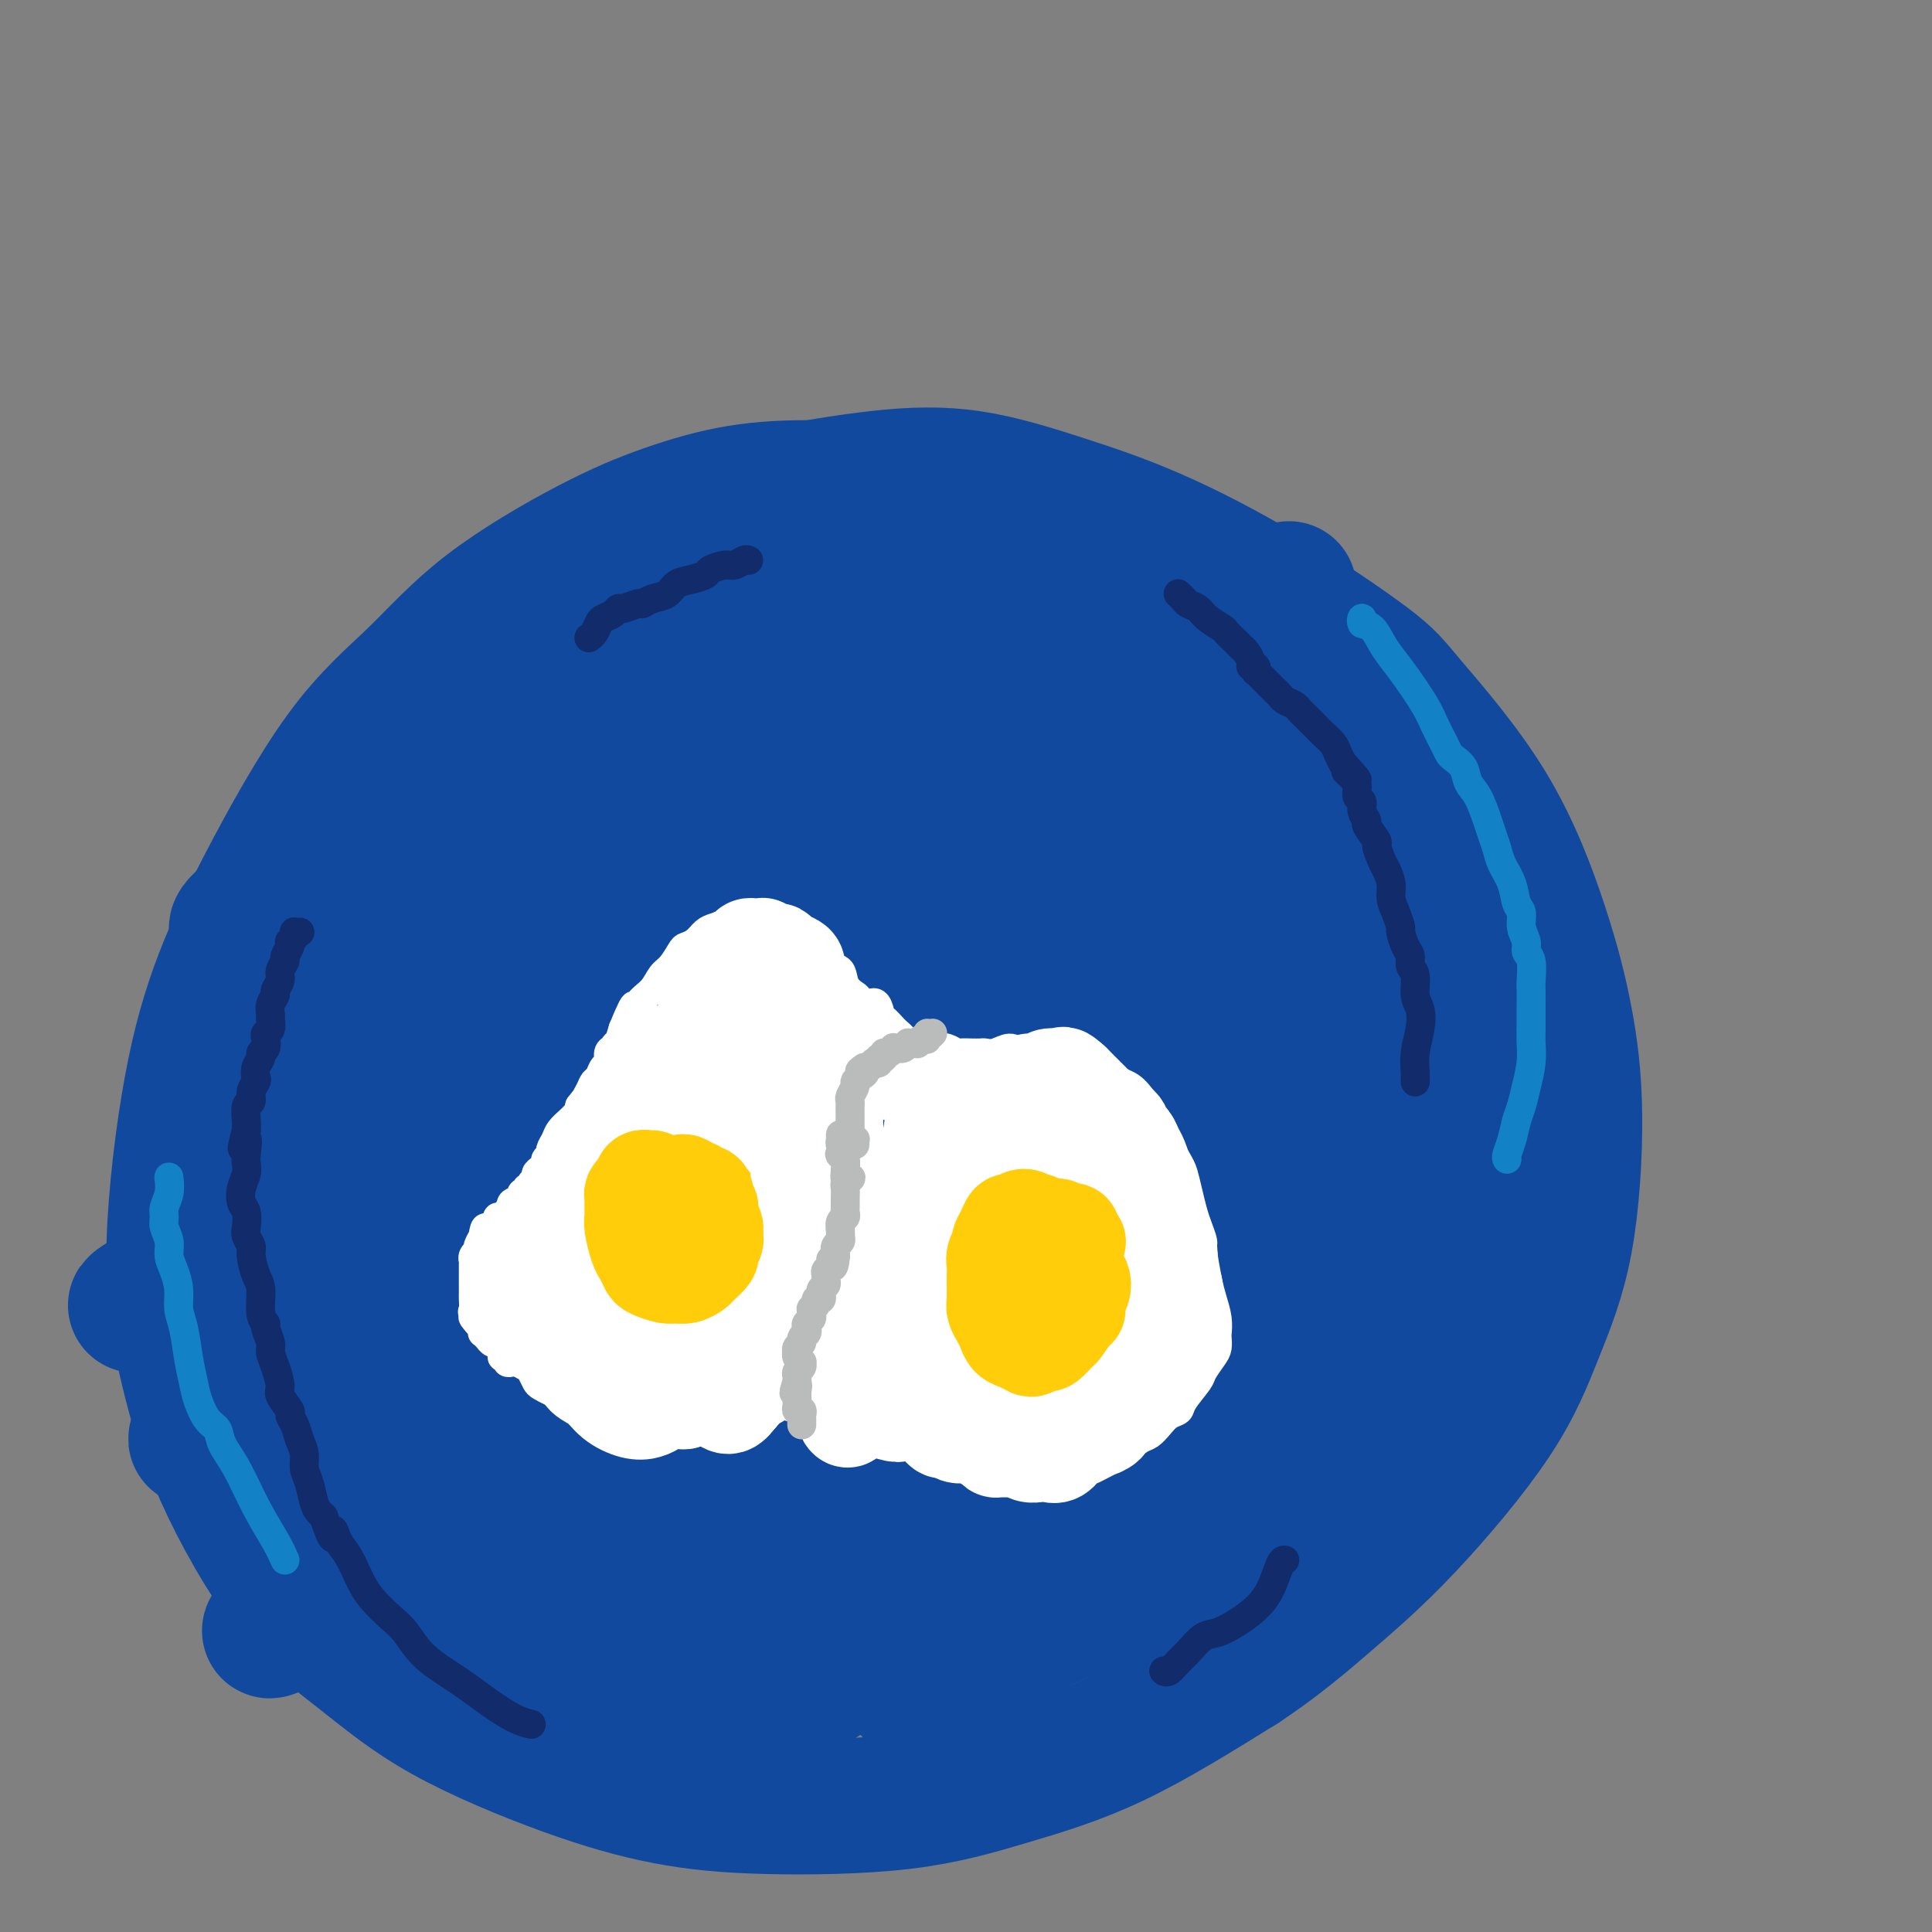 <svg viewBox='0 0 400 400' version='1.1' xmlns='http://www.w3.org/2000/svg' xmlns:xlink='http://www.w3.org/1999/xlink'><rect x="0" y="0" width="400" height="400" fill="#808080" stroke="none"/><g fill='none' stroke='#11499F' stroke-width='28' stroke-linecap='round' stroke-linejoin='round'><path d='M247,131c-0.407,-0.529 -0.813,-1.057 -1,-1c-0.187,0.057 -0.154,0.700 -1,0c-0.846,-0.700 -2.569,-2.745 -4,-4c-1.431,-1.255 -2.568,-1.722 -5,-3c-2.432,-1.278 -6.158,-3.368 -9,-5c-2.842,-1.632 -4.802,-2.805 -7,-4c-2.198,-1.195 -4.636,-2.410 -8,-4c-3.364,-1.590 -7.653,-3.554 -13,-5c-5.347,-1.446 -11.751,-2.375 -17,-3c-5.249,-0.625 -9.343,-0.946 -14,-1c-4.657,-0.054 -9.877,0.161 -15,1c-5.123,0.839 -10.150,2.304 -15,4c-4.850,1.696 -9.522,3.624 -16,7c-6.478,3.376 -14.762,8.202 -21,13c-6.238,4.798 -10.429,9.568 -15,14c-4.571,4.432 -9.521,8.524 -15,16c-5.479,7.476 -11.485,18.335 -16,27c-4.515,8.665 -7.538,15.135 -10,22c-2.462,6.865 -4.364,14.124 -6,24c-1.636,9.876 -3.007,22.369 -3,32c0.007,9.631 1.393,16.398 3,23c1.607,6.602 3.435,13.037 7,21c3.565,7.963 8.867,17.453 14,24c5.133,6.547 10.095,10.150 15,14c4.905,3.850 9.751,7.946 17,12c7.249,4.054 16.900,8.067 25,11c8.100,2.933 14.649,4.785 21,6c6.351,1.215 12.506,1.792 21,2c8.494,0.208 19.328,0.045 28,-1c8.672,-1.045 15.181,-2.974 22,-5c6.819,-2.026 13.948,-4.150 22,-8c8.052,-3.850 17.026,-9.425 26,-15'/><path d='M257,345c7.388,-4.876 12.858,-9.566 18,-14c5.142,-4.434 9.957,-8.614 16,-15c6.043,-6.386 13.313,-14.980 18,-22c4.687,-7.020 6.789,-12.468 9,-18c2.211,-5.532 4.531,-11.150 6,-19c1.469,-7.850 2.087,-17.933 2,-26c-0.087,-8.067 -0.877,-14.116 -2,-20c-1.123,-5.884 -2.578,-11.601 -5,-19c-2.422,-7.399 -5.812,-16.480 -11,-25c-5.188,-8.520 -12.174,-16.479 -16,-21c-3.826,-4.521 -4.493,-5.604 -9,-9c-4.507,-3.396 -12.854,-9.105 -21,-14c-8.146,-4.895 -16.090,-8.976 -23,-12c-6.910,-3.024 -12.786,-4.990 -19,-7c-6.214,-2.010 -12.764,-4.063 -19,-5c-6.236,-0.937 -12.156,-0.756 -19,0c-6.844,0.756 -14.612,2.088 -19,3c-4.388,0.912 -5.397,1.403 -7,2c-1.603,0.597 -3.802,1.298 -6,2'/><path d='M162,112c-0.180,0.233 -0.359,0.466 -2,1c-1.641,0.534 -4.742,1.369 -8,3c-3.258,1.631 -6.672,4.059 -10,6c-3.328,1.941 -6.570,3.395 -10,5c-3.430,1.605 -7.047,3.362 -12,6c-4.953,2.638 -11.243,6.158 -16,9c-4.757,2.842 -7.981,5.006 -11,7c-3.019,1.994 -5.832,3.817 -8,6c-2.168,2.183 -3.689,4.725 -4,6c-0.311,1.275 0.589,1.284 2,1c1.411,-0.284 3.333,-0.860 7,-2c3.667,-1.140 9.077,-2.842 14,-5c4.923,-2.158 9.357,-4.771 14,-7c4.643,-2.229 9.493,-4.075 16,-7c6.507,-2.925 14.670,-6.930 21,-10c6.330,-3.070 10.828,-5.204 15,-7c4.172,-1.796 8.019,-3.253 13,-5c4.981,-1.747 11.097,-3.784 15,-5c3.903,-1.216 5.592,-1.612 7,-2c1.408,-0.388 2.536,-0.770 3,-1c0.464,-0.230 0.264,-0.309 -1,0c-1.264,0.309 -3.593,1.007 -6,2c-2.407,0.993 -4.894,2.281 -11,5c-6.106,2.719 -15.831,6.868 -24,11c-8.169,4.132 -14.780,8.245 -22,12c-7.220,3.755 -15.048,7.150 -25,12c-9.952,4.850 -22.029,11.153 -31,16c-8.971,4.847 -14.838,8.237 -20,11c-5.162,2.763 -9.621,4.898 -13,7c-3.379,2.102 -5.680,4.172 -6,5c-0.320,0.828 1.340,0.414 3,0'/><path d='M52,192c1.534,-0.538 3.869,-1.884 9,-4c5.131,-2.116 13.058,-5.004 20,-8c6.942,-2.996 12.898,-6.100 19,-9c6.102,-2.900 12.348,-5.595 22,-10c9.652,-4.405 22.709,-10.518 33,-15c10.291,-4.482 17.814,-7.332 25,-10c7.186,-2.668 14.034,-5.153 22,-8c7.966,-2.847 17.051,-6.055 23,-8c5.949,-1.945 8.763,-2.625 11,-3c2.237,-0.375 3.895,-0.443 4,0c0.105,0.443 -1.345,1.397 -4,3c-2.655,1.603 -6.516,3.857 -11,6c-4.484,2.143 -9.592,4.177 -18,8c-8.408,3.823 -20.116,9.434 -30,14c-9.884,4.566 -17.944,8.086 -26,12c-8.056,3.914 -16.108,8.221 -26,13c-9.892,4.779 -21.624,10.028 -30,14c-8.376,3.972 -13.398,6.667 -18,9c-4.602,2.333 -8.786,4.306 -12,6c-3.214,1.694 -5.459,3.111 -6,4c-0.541,0.889 0.622,1.251 2,1c1.378,-0.251 2.971,-1.116 8,-3c5.029,-1.884 13.493,-4.788 21,-8c7.507,-3.212 14.056,-6.731 21,-10c6.944,-3.269 14.284,-6.287 25,-11c10.716,-4.713 24.808,-11.122 36,-16c11.192,-4.878 19.485,-8.224 27,-11c7.515,-2.776 14.251,-4.981 22,-8c7.749,-3.019 16.509,-6.851 22,-9c5.491,-2.149 7.712,-2.614 9,-3c1.288,-0.386 1.644,-0.693 2,-1'/><path d='M254,127c27.615,-11.293 4.153,-1.024 -7,4c-11.153,5.024 -9.999,4.803 -13,6c-3.001,1.197 -10.159,3.812 -20,8c-9.841,4.188 -22.365,9.950 -33,15c-10.635,5.050 -19.382,9.390 -28,14c-8.618,4.610 -17.108,9.492 -29,16c-11.892,6.508 -27.187,14.642 -38,21c-10.813,6.358 -17.145,10.938 -23,15c-5.855,4.062 -11.232,7.604 -16,11c-4.768,3.396 -8.928,6.646 -8,7c0.928,0.354 6.945,-2.189 9,-3c2.055,-0.811 0.149,0.111 5,-2c4.851,-2.111 16.460,-7.253 26,-12c9.540,-4.747 17.010,-9.099 25,-13c7.990,-3.901 16.500,-7.353 28,-13c11.500,-5.647 25.988,-13.490 37,-19c11.012,-5.510 18.546,-8.686 26,-12c7.454,-3.314 14.827,-6.765 23,-11c8.173,-4.235 17.147,-9.255 23,-12c5.853,-2.745 8.586,-3.216 11,-4c2.414,-0.784 4.509,-1.881 5,-2c0.491,-0.119 -0.624,0.740 -3,2c-2.376,1.260 -6.015,2.920 -10,5c-3.985,2.080 -8.318,4.581 -17,9c-8.682,4.419 -21.715,10.756 -33,16c-11.285,5.244 -20.822,9.393 -30,14c-9.178,4.607 -17.995,9.671 -31,17c-13.005,7.329 -30.197,16.923 -42,24c-11.803,7.077 -18.216,11.636 -25,16c-6.784,4.364 -13.938,8.533 -19,12c-5.062,3.467 -8.031,6.234 -11,9'/><path d='M36,265c-15.207,9.711 -4.725,3.490 0,1c4.725,-2.490 3.692,-1.247 8,-3c4.308,-1.753 13.956,-6.501 23,-11c9.044,-4.499 17.483,-8.747 26,-13c8.517,-4.253 17.113,-8.510 30,-15c12.887,-6.490 30.066,-15.215 44,-22c13.934,-6.785 24.625,-11.632 34,-16c9.375,-4.368 17.436,-8.256 30,-14c12.564,-5.744 29.633,-13.342 38,-17c8.367,-3.658 8.034,-3.375 10,-4c1.966,-0.625 6.233,-2.159 8,-3c1.767,-0.841 1.034,-0.990 -1,0c-2.034,0.990 -5.368,3.121 -9,5c-3.632,1.879 -7.560,3.508 -15,7c-7.440,3.492 -18.390,8.847 -28,13c-9.610,4.153 -17.881,7.105 -26,11c-8.119,3.895 -16.088,8.732 -28,15c-11.912,6.268 -27.768,13.965 -39,20c-11.232,6.035 -17.839,10.408 -24,14c-6.161,3.592 -11.874,6.404 -16,9c-4.126,2.596 -6.664,4.975 -7,6c-0.336,1.025 1.529,0.695 4,0c2.471,-0.695 5.548,-1.754 12,-5c6.452,-3.246 16.278,-8.679 25,-13c8.722,-4.321 16.340,-7.529 24,-11c7.660,-3.471 15.363,-7.205 26,-12c10.637,-4.795 24.209,-10.649 34,-15c9.791,-4.351 15.800,-7.197 22,-10c6.200,-2.803 12.592,-5.562 20,-8c7.408,-2.438 15.831,-4.554 21,-6c5.169,-1.446 7.085,-2.223 9,-3'/><path d='M291,165c8.904,-2.566 6.162,-0.479 4,1c-2.162,1.479 -3.746,2.352 -7,4c-3.254,1.648 -8.177,4.073 -14,7c-5.823,2.927 -12.545,6.357 -22,11c-9.455,4.643 -21.642,10.497 -31,15c-9.358,4.503 -15.886,7.653 -22,11c-6.114,3.347 -11.813,6.891 -17,10c-5.187,3.109 -9.861,5.784 -12,7c-2.139,1.216 -1.742,0.974 -1,1c0.742,0.026 1.829,0.322 6,-1c4.171,-1.322 11.424,-4.260 18,-7c6.576,-2.740 12.473,-5.281 19,-8c6.527,-2.719 13.684,-5.616 23,-9c9.316,-3.384 20.793,-7.256 29,-10c8.207,-2.744 13.146,-4.359 18,-6c4.854,-1.641 9.624,-3.306 14,-4c4.376,-0.694 8.358,-0.415 10,0c1.642,0.415 0.946,0.968 0,2c-0.946,1.032 -2.140,2.544 -7,5c-4.860,2.456 -13.387,5.857 -21,9c-7.613,3.143 -14.313,6.028 -21,9c-6.687,2.972 -13.361,6.033 -22,10c-8.639,3.967 -19.242,8.842 -26,12c-6.758,3.158 -9.672,4.600 -12,6c-2.328,1.400 -4.071,2.757 -4,3c0.071,0.243 1.957,-0.628 5,-2c3.043,-1.372 7.244,-3.243 12,-5c4.756,-1.757 10.069,-3.399 18,-6c7.931,-2.601 18.481,-6.162 27,-9c8.519,-2.838 15.005,-4.954 21,-7c5.995,-2.046 11.497,-4.023 17,-6'/><path d='M293,208c18.229,-6.014 13.801,-3.551 13,-3c-0.801,0.551 2.024,-0.812 3,-1c0.976,-0.188 0.102,0.799 -3,3c-3.102,2.201 -8.432,5.616 -14,9c-5.568,3.384 -11.375,6.737 -17,10c-5.625,3.263 -11.067,6.436 -19,11c-7.933,4.564 -18.356,10.520 -26,15c-7.644,4.480 -12.509,7.483 -17,10c-4.491,2.517 -8.610,4.546 -11,6c-2.390,1.454 -3.053,2.331 0,1c3.053,-1.331 9.820,-4.870 17,-8c7.180,-3.130 14.773,-5.852 20,-8c5.227,-2.148 8.089,-3.722 14,-6c5.911,-2.278 14.870,-5.261 22,-8c7.130,-2.739 12.430,-5.234 18,-7c5.570,-1.766 11.410,-2.802 14,-3c2.590,-0.198 1.931,0.444 1,1c-0.931,0.556 -2.132,1.026 -7,4c-4.868,2.974 -13.401,8.451 -21,13c-7.599,4.549 -14.263,8.168 -21,12c-6.737,3.832 -13.546,7.875 -22,13c-8.454,5.125 -18.552,11.330 -25,15c-6.448,3.670 -9.247,4.805 -11,6c-1.753,1.195 -2.461,2.452 -1,2c1.461,-0.452 5.090,-2.612 10,-5c4.910,-2.388 11.100,-5.005 17,-8c5.900,-2.995 11.509,-6.369 21,-11c9.491,-4.631 22.864,-10.520 32,-15c9.136,-4.480 14.037,-7.552 19,-10c4.963,-2.448 9.990,-4.271 13,-5c3.010,-0.729 4.005,-0.365 5,0'/><path d='M317,241c2.085,0.105 -1.703,2.869 -5,5c-3.297,2.131 -6.102,3.630 -13,8c-6.898,4.370 -17.889,11.613 -27,17c-9.111,5.387 -16.343,8.920 -23,13c-6.657,4.080 -12.738,8.708 -20,14c-7.262,5.292 -15.706,11.247 -21,15c-5.294,3.753 -7.439,5.302 -9,7c-1.561,1.698 -2.539,3.545 -2,4c0.539,0.455 2.596,-0.482 6,-2c3.404,-1.518 8.154,-3.618 13,-6c4.846,-2.382 9.788,-5.046 18,-9c8.212,-3.954 19.693,-9.199 28,-13c8.307,-3.801 13.440,-6.158 18,-8c4.560,-1.842 8.547,-3.170 11,-4c2.453,-0.830 3.372,-1.164 3,-1c-0.372,0.164 -2.035,0.824 -4,2c-1.965,1.176 -4.232,2.869 -10,6c-5.768,3.131 -15.037,7.702 -23,12c-7.963,4.298 -14.620,8.324 -21,12c-6.380,3.676 -12.483,7.003 -19,12c-6.517,4.997 -13.449,11.664 -17,15c-3.551,3.336 -3.722,3.339 -4,4c-0.278,0.661 -0.663,1.979 2,1c2.663,-0.979 8.374,-4.255 14,-7c5.626,-2.745 11.168,-4.958 17,-8c5.832,-3.042 11.954,-6.914 20,-11c8.046,-4.086 18.015,-8.385 25,-12c6.985,-3.615 10.986,-6.546 15,-9c4.014,-2.454 8.042,-4.430 11,-6c2.958,-1.570 4.845,-2.734 5,-3c0.155,-0.266 -1.423,0.367 -3,1'/><path d='M302,290c-1.726,0.534 -4.542,1.370 -10,4c-5.458,2.630 -13.558,7.053 -21,11c-7.442,3.947 -14.227,7.419 -21,11c-6.773,3.581 -13.532,7.272 -22,12c-8.468,4.728 -18.643,10.492 -25,14c-6.357,3.508 -8.897,4.760 -11,6c-2.103,1.240 -3.769,2.467 -3,2c0.769,-0.467 3.973,-2.627 8,-5c4.027,-2.373 8.877,-4.960 14,-8c5.123,-3.040 10.518,-6.532 19,-12c8.482,-5.468 20.052,-12.910 29,-19c8.948,-6.090 15.273,-10.827 21,-15c5.727,-4.173 10.855,-7.782 16,-12c5.145,-4.218 10.308,-9.045 13,-12c2.692,-2.955 2.912,-4.037 3,-5c0.088,-0.963 0.045,-1.807 -1,-2c-1.045,-0.193 -3.093,0.266 -5,1c-1.907,0.734 -3.674,1.742 -6,3c-2.326,1.258 -5.211,2.766 -9,6c-3.789,3.234 -8.483,8.195 -13,12c-4.517,3.805 -8.856,6.452 -13,10c-4.144,3.548 -8.091,7.995 -14,13c-5.909,5.005 -13.779,10.569 -19,14c-5.221,3.431 -7.792,4.730 -10,6c-2.208,1.270 -4.051,2.512 -4,2c0.051,-0.512 1.998,-2.777 4,-5c2.002,-2.223 4.058,-4.402 7,-7c2.942,-2.598 6.768,-5.614 12,-10c5.232,-4.386 11.870,-10.142 17,-14c5.130,-3.858 8.751,-5.816 11,-7c2.249,-1.184 3.124,-1.592 4,-2'/><path d='M273,282c2.177,-1.138 0.119,0.518 -3,3c-3.119,2.482 -7.298,5.790 -12,9c-4.702,3.210 -9.927,6.321 -19,12c-9.073,5.679 -21.995,13.926 -32,20c-10.005,6.074 -17.092,9.974 -24,14c-6.908,4.026 -13.637,8.177 -20,12c-6.363,3.823 -12.360,7.318 -15,9c-2.640,1.682 -1.923,1.550 -1,1c0.923,-0.550 2.053,-1.520 7,-5c4.947,-3.480 13.711,-9.471 21,-14c7.289,-4.529 13.102,-7.597 19,-11c5.898,-3.403 11.882,-7.143 18,-11c6.118,-3.857 12.369,-7.832 16,-10c3.631,-2.168 4.640,-2.531 5,-3c0.360,-0.469 0.069,-1.045 -3,0c-3.069,1.045 -8.917,3.712 -15,7c-6.083,3.288 -12.400,7.198 -19,11c-6.600,3.802 -13.481,7.497 -22,12c-8.519,4.503 -18.676,9.814 -25,13c-6.324,3.186 -8.816,4.245 -11,5c-2.184,0.755 -4.060,1.205 -4,0c0.060,-1.205 2.055,-4.064 5,-7c2.945,-2.936 6.840,-5.950 11,-9c4.160,-3.050 8.586,-6.135 16,-11c7.414,-4.865 17.817,-11.511 25,-16c7.183,-4.489 11.144,-6.821 15,-9c3.856,-2.179 7.605,-4.205 9,-5c1.395,-0.795 0.436,-0.357 -2,1c-2.436,1.357 -6.348,3.635 -11,6c-4.652,2.365 -10.043,4.819 -18,9c-7.957,4.181 -18.478,10.091 -29,16'/><path d='M155,331c-13.272,6.817 -16.450,7.860 -21,10c-4.550,2.140 -10.470,5.375 -14,7c-3.530,1.625 -4.668,1.638 -4,1c0.668,-0.638 3.144,-1.926 6,-4c2.856,-2.074 6.093,-4.934 13,-10c6.907,-5.066 17.483,-12.338 26,-18c8.517,-5.662 14.973,-9.712 21,-14c6.027,-4.288 11.624,-8.813 18,-13c6.376,-4.187 13.530,-8.036 17,-10c3.470,-1.964 3.254,-2.044 3,-2c-0.254,0.044 -0.548,0.211 -5,2c-4.452,1.789 -13.061,5.198 -21,9c-7.939,3.802 -15.207,7.995 -23,12c-7.793,4.005 -16.111,7.821 -27,13c-10.889,5.179 -24.349,11.721 -33,16c-8.651,4.279 -12.493,6.294 -16,8c-3.507,1.706 -6.678,3.102 -7,3c-0.322,-0.102 2.205,-1.703 6,-4c3.795,-2.297 8.857,-5.289 14,-9c5.143,-3.711 10.365,-8.141 19,-14c8.635,-5.859 20.681,-13.147 30,-19c9.319,-5.853 15.911,-10.272 22,-14c6.089,-3.728 11.675,-6.765 17,-10c5.325,-3.235 10.388,-6.669 12,-8c1.612,-1.331 -0.229,-0.561 -2,0c-1.771,0.561 -3.472,0.912 -10,4c-6.528,3.088 -17.882,8.913 -28,14c-10.118,5.087 -19.001,9.436 -28,14c-8.999,4.564 -18.115,9.344 -29,15c-10.885,5.656 -23.539,12.187 -31,16c-7.461,3.813 -9.731,4.906 -12,6'/><path d='M68,332c-22.461,10.886 -8.612,3.602 0,-2c8.612,-5.602 11.987,-9.522 18,-14c6.013,-4.478 14.663,-9.514 23,-15c8.337,-5.486 16.361,-11.420 27,-18c10.639,-6.580 23.894,-13.805 33,-19c9.106,-5.195 14.065,-8.361 18,-11c3.935,-2.639 6.846,-4.752 8,-6c1.154,-1.248 0.550,-1.631 -2,-1c-2.550,0.631 -7.047,2.276 -12,4c-4.953,1.724 -10.363,3.528 -20,8c-9.637,4.472 -23.503,11.611 -34,17c-10.497,5.389 -17.626,9.028 -25,13c-7.374,3.972 -14.993,8.278 -22,12c-7.007,3.722 -13.401,6.861 -16,8c-2.599,1.139 -1.402,0.278 0,-1c1.402,-1.278 3.010,-2.971 8,-7c4.990,-4.029 13.362,-10.393 21,-16c7.638,-5.607 14.542,-10.459 21,-15c6.458,-4.541 12.469,-8.773 20,-14c7.531,-5.227 16.581,-11.450 21,-15c4.419,-3.550 4.207,-4.428 4,-5c-0.207,-0.572 -0.409,-0.840 -6,2c-5.591,2.840 -16.571,8.787 -27,14c-10.429,5.213 -20.306,9.692 -30,15c-9.694,5.308 -19.205,11.444 -29,17c-9.795,5.556 -19.875,10.532 -24,13c-4.125,2.468 -2.296,2.429 0,1c2.296,-1.429 5.059,-4.249 12,-9c6.941,-4.751 18.061,-11.433 27,-17c8.939,-5.567 15.697,-10.019 22,-14c6.303,-3.981 12.152,-7.490 18,-11'/><path d='M122,246c16.103,-10.022 16.862,-10.075 19,-11c2.138,-0.925 5.656,-2.720 8,-4c2.344,-1.280 3.512,-2.043 3,-2c-0.512,0.043 -2.706,0.893 -6,2c-3.294,1.107 -7.687,2.470 -12,4c-4.313,1.530 -8.544,3.228 -15,6c-6.456,2.772 -15.137,6.617 -22,10c-6.863,3.383 -11.907,6.304 -17,9c-5.093,2.696 -10.233,5.169 -16,8c-5.767,2.831 -12.160,6.022 -16,8c-3.840,1.978 -5.129,2.743 -6,3c-0.871,0.257 -1.326,0.007 3,-3c4.326,-3.007 13.434,-8.771 20,-13c6.566,-4.229 10.590,-6.923 14,-9c3.410,-2.077 6.205,-3.539 9,-5'/></g>
<g fill='none' stroke='#122B6A' stroke-width='6' stroke-linecap='round' stroke-linejoin='round'><path d='M62,193c-0.030,0.002 -0.060,0.003 0,0c0.060,-0.003 0.208,-0.011 0,0c-0.208,0.011 -0.774,0.041 -1,0c-0.226,-0.041 -0.112,-0.153 0,0c0.112,0.153 0.222,0.570 0,1c-0.222,0.430 -0.776,0.874 -1,1c-0.224,0.126 -0.117,-0.065 0,0c0.117,0.065 0.243,0.387 0,1c-0.243,0.613 -0.854,1.516 -1,2c-0.146,0.484 0.172,0.549 0,1c-0.172,0.451 -0.834,1.289 -1,2c-0.166,0.711 0.166,1.294 0,2c-0.166,0.706 -0.829,1.536 -1,2c-0.171,0.464 0.151,0.562 0,1c-0.151,0.438 -0.776,1.217 -1,2c-0.224,0.783 -0.046,1.571 0,2c0.046,0.429 -0.039,0.500 0,1c0.039,0.500 0.203,1.430 0,2c-0.203,0.570 -0.771,0.782 -1,1c-0.229,0.218 -0.118,0.442 0,1c0.118,0.558 0.241,1.449 0,2c-0.241,0.551 -0.848,0.763 -1,1c-0.152,0.237 0.151,0.500 0,1c-0.151,0.500 -0.758,1.237 -1,2c-0.242,0.763 -0.121,1.550 0,2c0.121,0.450 0.243,0.561 0,1c-0.243,0.439 -0.850,1.206 -1,2c-0.150,0.794 0.156,1.615 0,2c-0.156,0.385 -0.773,0.334 -1,1c-0.227,0.666 -0.065,2.047 0,3c0.065,0.953 0.032,1.476 0,2'/><path d='M51,234c-1.703,6.640 -0.460,2.740 0,2c0.460,-0.740 0.136,1.678 0,3c-0.136,1.322 -0.085,1.546 0,2c0.085,0.454 0.205,1.136 0,2c-0.205,0.864 -0.736,1.908 -1,3c-0.264,1.092 -0.263,2.233 0,3c0.263,0.767 0.788,1.162 1,2c0.212,0.838 0.112,2.119 0,3c-0.112,0.881 -0.236,1.364 0,2c0.236,0.636 0.833,1.427 1,2c0.167,0.573 -0.095,0.927 0,2c0.095,1.073 0.546,2.863 1,4c0.454,1.137 0.910,1.621 1,3c0.090,1.379 -0.187,3.653 0,5c0.187,1.347 0.837,1.766 1,2c0.163,0.234 -0.162,0.283 0,1c0.162,0.717 0.812,2.102 1,3c0.188,0.898 -0.085,1.309 0,2c0.085,0.691 0.530,1.662 1,3c0.470,1.338 0.966,3.043 1,4c0.034,0.957 -0.395,1.165 0,2c0.395,0.835 1.612,2.295 2,3c0.388,0.705 -0.055,0.653 0,1c0.055,0.347 0.606,1.092 1,2c0.394,0.908 0.630,1.980 1,3c0.370,1.020 0.873,1.989 1,3c0.127,1.011 -0.121,2.064 0,3c0.121,0.936 0.610,1.756 1,3c0.390,1.244 0.682,2.912 1,4c0.318,1.088 0.662,1.597 1,2c0.338,0.403 0.669,0.702 1,1'/><path d='M67,314c2.428,7.089 1.998,3.810 2,3c0.002,-0.810 0.435,0.848 1,2c0.565,1.152 1.260,1.796 2,3c0.740,1.204 1.524,2.967 2,4c0.476,1.033 0.645,1.335 1,2c0.355,0.665 0.896,1.691 2,3c1.104,1.309 2.769,2.899 4,4c1.231,1.101 2.027,1.713 3,3c0.973,1.287 2.123,3.248 4,5c1.877,1.752 4.483,3.294 7,5c2.517,1.706 4.947,3.575 7,5c2.053,1.425 3.729,2.407 5,3c1.271,0.593 2.135,0.796 3,1'/><path d='M244,123c0.002,0.002 0.004,0.003 0,0c-0.004,-0.003 -0.013,-0.012 0,0c0.013,0.012 0.048,0.044 0,0c-0.048,-0.044 -0.180,-0.164 0,0c0.180,0.164 0.672,0.611 1,1c0.328,0.389 0.493,0.719 1,1c0.507,0.281 1.358,0.513 2,1c0.642,0.487 1.075,1.230 2,2c0.925,0.770 2.342,1.567 3,2c0.658,0.433 0.559,0.501 1,1c0.441,0.499 1.424,1.430 2,2c0.576,0.570 0.747,0.779 1,1c0.253,0.221 0.590,0.456 1,1c0.410,0.544 0.894,1.399 1,2c0.106,0.601 -0.165,0.949 0,1c0.165,0.051 0.765,-0.193 1,0c0.235,0.193 0.104,0.825 0,1c-0.104,0.175 -0.183,-0.108 0,0c0.183,0.108 0.627,0.606 1,1c0.373,0.394 0.676,0.683 1,1c0.324,0.317 0.668,0.662 1,1c0.332,0.338 0.653,0.668 1,1c0.347,0.332 0.722,0.665 1,1c0.278,0.335 0.459,0.670 1,1c0.541,0.330 1.443,0.655 2,1c0.557,0.345 0.769,0.711 1,1c0.231,0.289 0.482,0.500 1,1c0.518,0.500 1.305,1.289 2,2c0.695,0.711 1.300,1.345 2,2c0.700,0.655 1.496,1.330 2,2c0.504,0.670 0.715,1.334 1,2c0.285,0.666 0.642,1.333 1,2'/><path d='M278,158c5.443,5.831 2.051,2.910 1,2c-1.051,-0.910 0.239,0.193 1,1c0.761,0.807 0.993,1.320 1,2c0.007,0.680 -0.210,1.528 0,2c0.210,0.472 0.849,0.568 1,1c0.151,0.432 -0.185,1.199 0,2c0.185,0.801 0.890,1.636 1,2c0.110,0.364 -0.374,0.257 0,1c0.374,0.743 1.607,2.338 2,3c0.393,0.662 -0.053,0.393 0,1c0.053,0.607 0.605,2.090 1,3c0.395,0.910 0.632,1.246 1,2c0.368,0.754 0.869,1.926 1,3c0.131,1.074 -0.106,2.049 0,3c0.106,0.951 0.554,1.879 1,3c0.446,1.121 0.889,2.436 1,3c0.111,0.564 -0.110,0.376 0,1c0.110,0.624 0.550,2.061 1,3c0.450,0.939 0.909,1.381 1,2c0.091,0.619 -0.185,1.417 0,2c0.185,0.583 0.830,0.952 1,2c0.170,1.048 -0.137,2.774 0,4c0.137,1.226 0.716,1.953 1,3c0.284,1.047 0.272,2.415 0,4c-0.272,1.585 -0.804,3.388 -1,5c-0.196,1.612 -0.056,3.032 0,4c0.056,0.968 0.028,1.484 0,2'/><path d='M241,346c0.017,0.014 0.034,0.027 0,0c-0.034,-0.027 -0.119,-0.095 0,0c0.119,0.095 0.443,0.353 1,0c0.557,-0.353 1.348,-1.315 2,-2c0.652,-0.685 1.164,-1.092 2,-2c0.836,-0.908 1.995,-2.316 3,-3c1.005,-0.684 1.855,-0.642 3,-1c1.145,-0.358 2.583,-1.115 4,-2c1.417,-0.885 2.813,-1.897 4,-3c1.187,-1.103 2.166,-2.297 3,-4c0.834,-1.703 1.524,-3.915 2,-5c0.476,-1.085 0.738,-1.042 1,-1'/><path d='M122,132c0.023,-0.016 0.047,-0.032 0,0c-0.047,0.032 -0.164,0.111 0,0c0.164,-0.111 0.608,-0.412 1,-1c0.392,-0.588 0.733,-1.463 1,-2c0.267,-0.537 0.460,-0.736 1,-1c0.540,-0.264 1.425,-0.592 2,-1c0.575,-0.408 0.838,-0.897 1,-1c0.162,-0.103 0.221,0.181 1,0c0.779,-0.181 2.277,-0.826 3,-1c0.723,-0.174 0.671,0.122 1,0c0.329,-0.122 1.038,-0.663 2,-1c0.962,-0.337 2.178,-0.471 3,-1c0.822,-0.529 1.249,-1.452 2,-2c0.751,-0.548 1.825,-0.720 3,-1c1.175,-0.280 2.451,-0.667 3,-1c0.549,-0.333 0.371,-0.611 1,-1c0.629,-0.389 2.066,-0.888 3,-1c0.934,-0.112 1.367,0.162 2,0c0.633,-0.162 1.467,-0.761 2,-1c0.533,-0.239 0.767,-0.120 1,0'/></g>
<g fill='none' stroke='#1381C5' stroke-width='6' stroke-linecap='round' stroke-linejoin='round'><path d='M282,129c-0.001,0.010 -0.002,0.020 0,0c0.002,-0.020 0.006,-0.071 0,0c-0.006,0.071 -0.024,0.263 0,0c0.024,-0.263 0.089,-0.980 0,-1c-0.089,-0.020 -0.331,0.656 0,1c0.331,0.344 1.237,0.357 2,1c0.763,0.643 1.383,1.917 2,3c0.617,1.083 1.230,1.974 2,3c0.770,1.026 1.698,2.187 3,4c1.302,1.813 2.978,4.278 4,6c1.022,1.722 1.391,2.701 2,4c0.609,1.299 1.458,2.918 2,4c0.542,1.082 0.778,1.628 1,2c0.222,0.372 0.430,0.571 1,1c0.570,0.429 1.500,1.087 2,2c0.500,0.913 0.568,2.082 1,3c0.432,0.918 1.228,1.585 2,3c0.772,1.415 1.520,3.578 2,5c0.480,1.422 0.692,2.104 1,3c0.308,0.896 0.714,2.007 1,3c0.286,0.993 0.454,1.868 1,3c0.546,1.132 1.471,2.519 2,4c0.529,1.481 0.663,3.055 1,4c0.337,0.945 0.879,1.262 1,2c0.121,0.738 -0.178,1.896 0,3c0.178,1.104 0.832,2.154 1,3c0.168,0.846 -0.151,1.488 0,2c0.151,0.512 0.773,0.894 1,2c0.227,1.106 0.061,2.936 0,4c-0.061,1.064 -0.016,1.363 0,2c0.016,0.637 0.005,1.610 0,3c-0.005,1.390 -0.002,3.195 0,5'/><path d='M317,213c-0.013,2.669 -0.045,2.341 0,3c0.045,0.659 0.167,2.304 0,4c-0.167,1.696 -0.623,3.442 -1,5c-0.377,1.558 -0.676,2.929 -1,4c-0.324,1.071 -0.675,1.844 -1,3c-0.325,1.156 -0.626,2.696 -1,4c-0.374,1.304 -0.821,2.373 -1,3c-0.179,0.627 -0.089,0.814 0,1'/><path d='M35,244c-0.031,-0.262 -0.062,-0.524 0,0c0.062,0.524 0.217,1.834 0,3c-0.217,1.166 -0.805,2.188 -1,3c-0.195,0.812 0.003,1.413 0,2c-0.003,0.587 -0.207,1.160 0,2c0.207,0.840 0.825,1.946 1,3c0.175,1.054 -0.094,2.054 0,3c0.094,0.946 0.550,1.837 1,3c0.450,1.163 0.894,2.597 1,4c0.106,1.403 -0.127,2.776 0,4c0.127,1.224 0.614,2.299 1,4c0.386,1.701 0.671,4.027 1,6c0.329,1.973 0.703,3.594 1,5c0.297,1.406 0.519,2.596 1,4c0.481,1.404 1.223,3.023 2,4c0.777,0.977 1.591,1.311 2,2c0.409,0.689 0.413,1.734 1,3c0.587,1.266 1.755,2.752 3,5c1.245,2.248 2.566,5.259 4,8c1.434,2.741 2.981,5.212 4,7c1.019,1.788 1.509,2.894 2,4'/></g>
<g fill='none' stroke='#FFFFFF' stroke-width='6' stroke-linecap='round' stroke-linejoin='round'><path d='M100,259c-0.399,-0.234 -0.797,-0.469 -1,0c-0.203,0.469 -0.210,1.641 0,2c0.210,0.359 0.637,-0.096 1,0c0.363,0.096 0.663,0.745 1,1c0.337,0.255 0.710,0.118 1,0c0.290,-0.118 0.497,-0.217 1,0c0.503,0.217 1.300,0.748 2,1c0.700,0.252 1.301,0.224 2,0c0.699,-0.224 1.497,-0.645 2,-1c0.503,-0.355 0.712,-0.644 1,-1c0.288,-0.356 0.654,-0.780 1,-1c0.346,-0.220 0.671,-0.237 1,-1c0.329,-0.763 0.662,-2.274 1,-3c0.338,-0.726 0.681,-0.669 1,-1c0.319,-0.331 0.615,-1.051 1,-2c0.385,-0.949 0.859,-2.127 1,-3c0.141,-0.873 -0.051,-1.441 0,-2c0.051,-0.559 0.343,-1.109 1,-2c0.657,-0.891 1.678,-2.125 2,-3c0.322,-0.875 -0.054,-1.392 0,-2c0.054,-0.608 0.539,-1.306 1,-2c0.461,-0.694 0.897,-1.383 1,-2c0.103,-0.617 -0.127,-1.162 0,-2c0.127,-0.838 0.611,-1.971 1,-3c0.389,-1.029 0.681,-1.956 1,-3c0.319,-1.044 0.663,-2.204 1,-3c0.337,-0.796 0.668,-1.227 1,-2c0.332,-0.773 0.666,-1.888 1,-3c0.334,-1.112 0.667,-2.223 1,-3c0.333,-0.777 0.667,-1.222 1,-2c0.333,-0.778 0.667,-1.889 1,-3'/><path d='M129,213c3.219,-7.866 2.266,-4.032 2,-3c-0.266,1.032 0.156,-0.739 1,-2c0.844,-1.261 2.109,-2.012 3,-3c0.891,-0.988 1.407,-2.214 2,-3c0.593,-0.786 1.261,-1.131 2,-2c0.739,-0.869 1.548,-2.260 2,-3c0.452,-0.740 0.546,-0.828 1,-1c0.454,-0.172 1.267,-0.428 2,-1c0.733,-0.572 1.386,-1.461 2,-2c0.614,-0.539 1.189,-0.730 2,-1c0.811,-0.270 1.856,-0.620 3,-1c1.144,-0.380 2.386,-0.792 3,-1c0.614,-0.208 0.600,-0.214 1,0c0.400,0.214 1.213,0.649 2,1c0.787,0.351 1.549,0.619 2,1c0.451,0.381 0.591,0.875 1,1c0.409,0.125 1.087,-0.119 2,0c0.913,0.119 2.061,0.599 3,1c0.939,0.401 1.670,0.721 2,1c0.330,0.279 0.258,0.515 1,1c0.742,0.485 2.297,1.219 3,2c0.703,0.781 0.554,1.608 1,2c0.446,0.392 1.488,0.351 2,1c0.512,0.649 0.493,1.990 1,3c0.507,1.010 1.539,1.688 2,2c0.461,0.312 0.351,0.258 1,1c0.649,0.742 2.058,2.282 3,3c0.942,0.718 1.417,0.615 2,1c0.583,0.385 1.272,1.257 2,2c0.728,0.743 1.494,1.355 2,2c0.506,0.645 0.753,1.322 1,2'/><path d='M188,217c2.987,2.940 1.956,0.792 2,0c0.044,-0.792 1.163,-0.226 2,0c0.837,0.226 1.393,0.113 2,0c0.607,-0.113 1.266,-0.226 2,0c0.734,0.226 1.544,0.792 2,1c0.456,0.208 0.558,0.057 1,0c0.442,-0.057 1.224,-0.020 2,0c0.776,0.020 1.545,0.022 2,0c0.455,-0.022 0.596,-0.070 1,0c0.404,0.070 1.071,0.257 2,0c0.929,-0.257 2.122,-0.958 3,-1c0.878,-0.042 1.443,0.574 2,1c0.557,0.426 1.108,0.660 2,1c0.892,0.340 2.127,0.784 3,1c0.873,0.216 1.385,0.204 2,0c0.615,-0.204 1.333,-0.599 2,-1c0.667,-0.401 1.282,-0.807 2,-1c0.718,-0.193 1.540,-0.172 2,0c0.460,0.172 0.560,0.494 1,1c0.440,0.506 1.220,1.196 2,2c0.780,0.804 1.560,1.723 2,2c0.440,0.277 0.541,-0.088 1,0c0.459,0.088 1.275,0.628 2,1c0.725,0.372 1.360,0.575 2,1c0.640,0.425 1.285,1.074 2,2c0.715,0.926 1.501,2.131 2,3c0.499,0.869 0.711,1.401 1,2c0.289,0.599 0.655,1.264 1,2c0.345,0.736 0.670,1.544 1,2c0.330,0.456 0.666,0.559 1,1c0.334,0.441 0.667,1.221 1,2'/><path d='M243,239c1.488,2.575 1.709,3.012 2,4c0.291,0.988 0.651,2.526 1,4c0.349,1.474 0.685,2.884 1,4c0.315,1.116 0.609,1.939 1,3c0.391,1.061 0.879,2.359 1,3c0.121,0.641 -0.125,0.624 0,2c0.125,1.376 0.622,4.147 1,6c0.378,1.853 0.638,2.790 1,4c0.362,1.210 0.827,2.693 1,4c0.173,1.307 0.053,2.437 0,3c-0.053,0.563 -0.040,0.557 0,1c0.040,0.443 0.105,1.333 0,2c-0.105,0.667 -0.380,1.110 -1,2c-0.620,0.890 -1.584,2.227 -2,3c-0.416,0.773 -0.285,0.983 -1,2c-0.715,1.017 -2.275,2.840 -3,4c-0.725,1.160 -0.616,1.658 -1,2c-0.384,0.342 -1.260,0.529 -2,1c-0.740,0.471 -1.343,1.226 -2,2c-0.657,0.774 -1.368,1.567 -2,2c-0.632,0.433 -1.184,0.507 -2,1c-0.816,0.493 -1.895,1.404 -3,2c-1.105,0.596 -2.234,0.877 -3,1c-0.766,0.123 -1.167,0.089 -2,0c-0.833,-0.089 -2.096,-0.234 -3,0c-0.904,0.234 -1.450,0.845 -2,1c-0.550,0.155 -1.106,-0.146 -2,0c-0.894,0.146 -2.126,0.740 -3,1c-0.874,0.260 -1.389,0.185 -2,0c-0.611,-0.185 -1.317,-0.482 -2,-1c-0.683,-0.518 -1.341,-1.259 -2,-2'/><path d='M212,300c-1.301,-0.583 -1.555,-0.540 -2,-1c-0.445,-0.460 -1.083,-1.422 -2,-2c-0.917,-0.578 -2.115,-0.771 -3,-1c-0.885,-0.229 -1.457,-0.495 -2,-1c-0.543,-0.505 -1.055,-1.249 -2,-2c-0.945,-0.751 -2.321,-1.508 -3,-2c-0.679,-0.492 -0.660,-0.720 -1,-1c-0.340,-0.280 -1.038,-0.611 -2,-1c-0.962,-0.389 -2.188,-0.836 -3,-1c-0.812,-0.164 -1.210,-0.044 -2,0c-0.790,0.044 -1.973,0.012 -3,0c-1.027,-0.012 -1.900,-0.004 -3,0c-1.100,0.004 -2.428,0.005 -3,0c-0.572,-0.005 -0.387,-0.016 -1,0c-0.613,0.016 -2.023,0.060 -3,0c-0.977,-0.060 -1.521,-0.222 -2,0c-0.479,0.222 -0.895,0.829 -2,1c-1.105,0.171 -2.901,-0.094 -4,0c-1.099,0.094 -1.501,0.546 -2,1c-0.499,0.454 -1.096,0.909 -2,1c-0.904,0.091 -2.114,-0.182 -3,0c-0.886,0.182 -1.449,0.819 -2,1c-0.551,0.181 -1.091,-0.095 -2,0c-0.909,0.095 -2.187,0.561 -3,1c-0.813,0.439 -1.161,0.850 -2,1c-0.839,0.150 -2.168,0.040 -3,0c-0.832,-0.040 -1.168,-0.011 -2,0c-0.832,0.011 -2.161,0.003 -3,0c-0.839,-0.003 -1.187,-0.001 -2,0c-0.813,0.001 -2.089,0.000 -3,0c-0.911,-0.000 -1.455,-0.000 -2,0'/><path d='M138,294c-8.651,0.912 -3.280,0.192 -2,0c1.280,-0.192 -1.531,0.146 -3,0c-1.469,-0.146 -1.596,-0.774 -2,-1c-0.404,-0.226 -1.086,-0.049 -2,0c-0.914,0.049 -2.061,-0.028 -3,0c-0.939,0.028 -1.669,0.163 -2,0c-0.331,-0.163 -0.264,-0.622 -1,-1c-0.736,-0.378 -2.276,-0.675 -3,-1c-0.724,-0.325 -0.631,-0.679 -1,-1c-0.369,-0.321 -1.198,-0.610 -2,-1c-0.802,-0.390 -1.577,-0.882 -2,-1c-0.423,-0.118 -0.493,0.137 -1,0c-0.507,-0.137 -1.449,-0.667 -2,-1c-0.551,-0.333 -0.711,-0.468 -1,-1c-0.289,-0.532 -0.709,-1.462 -1,-2c-0.291,-0.538 -0.455,-0.684 -1,-1c-0.545,-0.316 -1.470,-0.802 -2,-1c-0.530,-0.198 -0.663,-0.107 -1,0c-0.337,0.107 -0.878,0.231 -1,0c-0.122,-0.231 0.175,-0.817 0,-1c-0.175,-0.183 -0.821,0.038 -1,0c-0.179,-0.038 0.111,-0.335 0,-1c-0.111,-0.665 -0.622,-1.699 -1,-2c-0.378,-0.301 -0.623,0.130 -1,0c-0.377,-0.130 -0.885,-0.822 -1,-1c-0.115,-0.178 0.162,0.159 0,0c-0.162,-0.159 -0.762,-0.813 -1,-1c-0.238,-0.187 -0.115,0.094 0,0c0.115,-0.094 0.223,-0.564 0,-1c-0.223,-0.436 -0.778,-0.839 -1,-1c-0.222,-0.161 -0.111,-0.081 0,0'/><path d='M99,274c-2.260,-2.340 -0.409,-1.191 0,-1c0.409,0.191 -0.622,-0.576 -1,-1c-0.378,-0.424 -0.101,-0.505 0,-1c0.101,-0.495 0.027,-1.404 0,-2c-0.027,-0.596 -0.007,-0.881 0,-1c0.007,-0.119 0.002,-0.073 0,0c-0.002,0.073 -0.001,0.174 0,0c0.001,-0.174 0.000,-0.621 0,-1c-0.000,-0.379 -0.000,-0.690 0,-1c0.000,-0.310 0.000,-0.619 0,-1c-0.000,-0.381 -0.000,-0.834 0,-1c0.000,-0.166 0.000,-0.043 0,0c-0.000,0.043 -0.000,0.008 0,0c0.000,-0.008 0.000,0.013 0,0c-0.000,-0.013 -0.000,-0.060 0,0c0.000,0.060 0.000,0.226 0,0c-0.000,-0.226 -0.000,-0.845 0,-1c0.000,-0.155 0.000,0.155 0,0c-0.000,-0.155 -0.000,-0.774 0,-1c0.000,-0.226 0.000,-0.060 0,0c-0.000,0.060 -0.000,0.012 0,0c0.000,-0.012 0.000,0.012 0,0c-0.000,-0.012 -0.001,-0.058 0,0c0.001,0.058 0.004,0.222 0,0c-0.004,-0.222 -0.015,-0.829 0,-1c0.015,-0.171 0.056,0.096 0,0c-0.056,-0.096 -0.208,-0.553 0,-1c0.208,-0.447 0.777,-0.883 1,-1c0.223,-0.117 0.098,0.084 0,0c-0.098,-0.084 -0.171,-0.453 0,-1c0.171,-0.547 0.585,-1.274 1,-2'/><path d='M100,256c0.377,-3.007 0.818,-1.523 1,-1c0.182,0.523 0.105,0.085 0,0c-0.105,-0.085 -0.239,0.184 0,0c0.239,-0.184 0.852,-0.819 1,-1c0.148,-0.181 -0.168,0.092 0,0c0.168,-0.092 0.820,-0.549 1,-1c0.180,-0.451 -0.112,-0.894 0,-1c0.112,-0.106 0.626,0.127 1,0c0.374,-0.127 0.607,-0.612 1,-1c0.393,-0.388 0.947,-0.677 1,-1c0.053,-0.323 -0.393,-0.679 0,-1c0.393,-0.321 1.626,-0.607 2,-1c0.374,-0.393 -0.111,-0.893 0,-1c0.111,-0.107 0.818,0.179 1,0c0.182,-0.179 -0.162,-0.821 0,-1c0.162,-0.179 0.831,0.107 1,0c0.169,-0.107 -0.161,-0.606 0,-1c0.161,-0.394 0.813,-0.683 1,-1c0.187,-0.317 -0.089,-0.663 0,-1c0.089,-0.337 0.545,-0.667 1,-1c0.455,-0.333 0.910,-0.670 1,-1c0.090,-0.330 -0.184,-0.655 0,-1c0.184,-0.345 0.827,-0.712 1,-1c0.173,-0.288 -0.123,-0.497 0,-1c0.123,-0.503 0.664,-1.302 1,-2c0.336,-0.698 0.468,-1.297 1,-2c0.532,-0.703 1.463,-1.512 2,-2c0.537,-0.488 0.680,-0.657 1,-1c0.320,-0.343 0.817,-0.862 1,-1c0.183,-0.138 0.052,0.103 0,0c-0.052,-0.103 -0.026,-0.552 0,-1'/><path d='M120,229c3.273,-4.312 1.454,-1.593 1,-1c-0.454,0.593 0.457,-0.939 1,-2c0.543,-1.061 0.719,-1.650 1,-2c0.281,-0.350 0.667,-0.461 1,-1c0.333,-0.539 0.615,-1.507 1,-2c0.385,-0.493 0.875,-0.510 1,-1c0.125,-0.490 -0.113,-1.452 0,-2c0.113,-0.548 0.577,-0.683 1,-1c0.423,-0.317 0.806,-0.815 1,-1c0.194,-0.185 0.201,-0.057 0,0c-0.201,0.057 -0.608,0.042 -1,1c-0.392,0.958 -0.768,2.889 -1,4c-0.232,1.111 -0.320,1.403 -1,3c-0.680,1.597 -1.951,4.500 -3,7c-1.049,2.500 -1.878,4.598 -3,7c-1.122,2.402 -2.539,5.109 -4,8c-1.461,2.891 -2.965,5.964 -4,8c-1.035,2.036 -1.599,3.033 -2,4c-0.401,0.967 -0.639,1.905 -1,3c-0.361,1.095 -0.847,2.347 -1,3c-0.153,0.653 0.026,0.708 0,1c-0.026,0.292 -0.255,0.821 0,1c0.255,0.179 0.996,0.007 1,0c0.004,-0.007 -0.729,0.152 -1,0c-0.271,-0.152 -0.080,-0.614 0,-1c0.080,-0.386 0.049,-0.697 0,-1c-0.049,-0.303 -0.115,-0.598 0,-1c0.115,-0.402 0.412,-0.912 1,-2c0.588,-1.088 1.466,-2.754 2,-4c0.534,-1.246 0.724,-2.070 1,-3c0.276,-0.930 0.638,-1.965 1,-3'/><path d='M112,251c1.003,-2.652 1.009,-2.783 1,-3c-0.009,-0.217 -0.033,-0.521 0,-1c0.033,-0.479 0.122,-1.132 0,-1c-0.122,0.132 -0.457,1.049 -1,2c-0.543,0.951 -1.294,1.936 -2,3c-0.706,1.064 -1.367,2.206 -2,4c-0.633,1.794 -1.239,4.240 -2,6c-0.761,1.760 -1.677,2.832 -2,4c-0.323,1.168 -0.054,2.430 0,3c0.054,0.570 -0.106,0.448 0,0c0.106,-0.448 0.478,-1.222 1,-2c0.522,-0.778 1.196,-1.560 2,-3c0.804,-1.440 1.740,-3.538 2,-5c0.260,-1.462 -0.154,-2.287 0,-3c0.154,-0.713 0.876,-1.315 1,-2c0.124,-0.685 -0.349,-1.454 -1,-2c-0.651,-0.546 -1.480,-0.871 -2,-1c-0.520,-0.129 -0.732,-0.064 -1,0c-0.268,0.064 -0.593,0.128 -1,1c-0.407,0.872 -0.895,2.553 -1,4c-0.105,1.447 0.175,2.660 0,5c-0.175,2.340 -0.805,5.807 -1,8c-0.195,2.193 0.044,3.111 0,4c-0.044,0.889 -0.370,1.749 0,3c0.370,1.251 1.437,2.893 2,4c0.563,1.107 0.623,1.678 1,2c0.377,0.322 1.070,0.396 2,0c0.930,-0.396 2.097,-1.260 3,-4c0.903,-2.740 1.544,-7.354 2,-10c0.456,-2.646 0.728,-3.323 1,-4'/><path d='M114,263c0.915,-2.953 0.204,-1.337 0,-1c-0.204,0.337 0.100,-0.606 0,-1c-0.100,-0.394 -0.605,-0.239 -1,0c-0.395,0.239 -0.681,0.563 -1,1c-0.319,0.437 -0.672,0.988 -1,2c-0.328,1.012 -0.631,2.486 -1,4c-0.369,1.514 -0.805,3.070 -1,5c-0.195,1.930 -0.151,4.235 0,6c0.151,1.765 0.408,2.990 1,4c0.592,1.010 1.517,1.803 2,2c0.483,0.197 0.523,-0.203 1,-1c0.477,-0.797 1.392,-1.989 2,-4c0.608,-2.011 0.910,-4.839 1,-7c0.090,-2.161 -0.033,-3.653 0,-5c0.033,-1.347 0.220,-2.548 0,-4c-0.220,-1.452 -0.848,-3.155 -1,-4c-0.152,-0.845 0.170,-0.833 0,-1c-0.170,-0.167 -0.833,-0.514 -1,0c-0.167,0.514 0.162,1.888 0,3c-0.162,1.112 -0.815,1.962 -1,3c-0.185,1.038 0.097,2.266 0,4c-0.097,1.734 -0.573,3.975 -1,6c-0.427,2.025 -0.806,3.833 -1,5c-0.194,1.167 -0.202,1.692 0,2c0.202,0.308 0.614,0.398 1,0c0.386,-0.398 0.748,-1.284 1,-2c0.252,-0.716 0.396,-1.261 1,-3c0.604,-1.739 1.667,-4.672 2,-7c0.333,-2.328 -0.064,-4.050 0,-6c0.064,-1.950 0.590,-4.129 1,-7c0.410,-2.871 0.705,-6.436 1,-10'/><path d='M118,247c1.062,-7.210 0.716,-6.234 1,-7c0.284,-0.766 1.197,-3.274 2,-5c0.803,-1.726 1.495,-2.670 2,-3c0.505,-0.330 0.822,-0.045 1,0c0.178,0.045 0.216,-0.149 0,1c-0.216,1.149 -0.688,3.642 -1,6c-0.312,2.358 -0.465,4.581 -1,7c-0.535,2.419 -1.453,5.035 -2,9c-0.547,3.965 -0.722,9.280 -1,12c-0.278,2.720 -0.658,2.846 -1,4c-0.342,1.154 -0.646,3.337 0,2c0.646,-1.337 2.242,-6.194 3,-8c0.758,-1.806 0.678,-0.562 1,-2c0.322,-1.438 1.046,-5.557 2,-10c0.954,-4.443 2.139,-9.211 3,-13c0.861,-3.789 1.397,-6.600 2,-9c0.603,-2.400 1.272,-4.389 2,-7c0.728,-2.611 1.513,-5.844 2,-8c0.487,-2.156 0.675,-3.234 1,-4c0.325,-0.766 0.786,-1.220 1,-1c0.214,0.220 0.181,1.113 0,3c-0.181,1.887 -0.511,4.768 -1,7c-0.489,2.232 -1.138,3.816 -2,7c-0.862,3.184 -1.937,7.968 -3,12c-1.063,4.032 -2.113,7.314 -3,10c-0.887,2.686 -1.612,4.778 -2,6c-0.388,1.222 -0.438,1.573 0,1c0.438,-0.573 1.365,-2.071 2,-4c0.635,-1.929 0.979,-4.289 2,-8c1.021,-3.711 2.720,-8.775 4,-13c1.280,-4.225 2.140,-7.613 3,-11'/><path d='M135,221c2.228,-7.012 2.297,-7.042 3,-9c0.703,-1.958 2.039,-5.844 3,-8c0.961,-2.156 1.549,-2.581 2,-3c0.451,-0.419 0.767,-0.833 1,-1c0.233,-0.167 0.382,-0.088 0,1c-0.382,1.088 -1.296,3.184 -2,5c-0.704,1.816 -1.197,3.352 -2,7c-0.803,3.648 -1.914,9.410 -3,14c-1.086,4.590 -2.147,8.009 -3,11c-0.853,2.991 -1.498,5.553 -2,7c-0.502,1.447 -0.861,1.780 0,1c0.861,-0.780 2.944,-2.673 4,-4c1.056,-1.327 1.087,-2.088 2,-5c0.913,-2.912 2.707,-7.974 4,-12c1.293,-4.026 2.083,-7.016 3,-10c0.917,-2.984 1.960,-5.962 3,-9c1.040,-3.038 2.076,-6.134 3,-8c0.924,-1.866 1.734,-2.501 2,-3c0.266,-0.499 -0.013,-0.862 0,0c0.013,0.862 0.317,2.950 0,5c-0.317,2.050 -1.254,4.064 -2,6c-0.746,1.936 -1.300,3.796 -2,6c-0.700,2.204 -1.544,4.754 -2,7c-0.456,2.246 -0.523,4.188 -1,6c-0.477,1.812 -1.366,3.494 -2,5c-0.634,1.506 -1.015,2.835 -1,3c0.015,0.165 0.427,-0.834 1,-2c0.573,-1.166 1.308,-2.498 2,-5c0.692,-2.502 1.340,-6.174 2,-9c0.660,-2.826 1.331,-4.808 2,-7c0.669,-2.192 1.334,-4.596 2,-7'/><path d='M152,203c1.556,-5.667 0.947,-4.834 1,-5c0.053,-0.166 0.769,-1.332 1,-2c0.231,-0.668 -0.024,-0.837 0,-1c0.024,-0.163 0.328,-0.321 0,0c-0.328,0.321 -1.289,1.119 -2,2c-0.711,0.881 -1.171,1.843 -2,4c-0.829,2.157 -2.026,5.508 -3,8c-0.974,2.492 -1.725,4.124 -3,8c-1.275,3.876 -3.074,9.996 -4,13c-0.926,3.004 -0.978,2.892 -1,3c-0.022,0.108 -0.013,0.435 0,0c0.013,-0.435 0.032,-1.633 1,-4c0.968,-2.367 2.887,-5.904 4,-9c1.113,-3.096 1.420,-5.751 2,-8c0.580,-2.249 1.434,-4.093 2,-6c0.566,-1.907 0.843,-3.879 1,-5c0.157,-1.121 0.195,-1.392 0,-2c-0.195,-0.608 -0.622,-1.555 -1,-2c-0.378,-0.445 -0.707,-0.390 -1,0c-0.293,0.390 -0.551,1.114 -1,2c-0.449,0.886 -1.089,1.934 -2,5c-0.911,3.066 -2.094,8.150 -3,12c-0.906,3.850 -1.535,6.467 -2,9c-0.465,2.533 -0.768,4.983 -1,7c-0.232,2.017 -0.395,3.600 0,4c0.395,0.400 1.349,-0.382 2,-1c0.651,-0.618 1.000,-1.072 2,-4c1.000,-2.928 2.649,-8.331 4,-12c1.351,-3.669 2.402,-5.603 3,-8c0.598,-2.397 0.742,-5.256 1,-8c0.258,-2.744 0.629,-5.372 1,-8'/><path d='M151,195c0.132,-2.982 -0.539,-2.437 -1,-2c-0.461,0.437 -0.711,0.766 -1,2c-0.289,1.234 -0.617,3.375 -1,5c-0.383,1.625 -0.821,2.735 -1,4c-0.179,1.265 -0.098,2.684 0,5c0.098,2.316 0.215,5.530 0,8c-0.215,2.470 -0.760,4.196 -1,6c-0.240,1.804 -0.174,3.686 0,5c0.174,1.314 0.456,2.061 1,2c0.544,-0.061 1.350,-0.931 2,-2c0.650,-1.069 1.146,-2.338 2,-5c0.854,-2.662 2.068,-6.716 3,-10c0.932,-3.284 1.582,-5.797 2,-8c0.418,-2.203 0.604,-4.097 1,-6c0.396,-1.903 1.003,-3.814 1,-4c-0.003,-0.186 -0.617,1.353 -1,3c-0.383,1.647 -0.535,3.404 -1,7c-0.465,3.596 -1.242,9.033 -2,13c-0.758,3.967 -1.495,6.465 -2,9c-0.505,2.535 -0.777,5.107 -1,7c-0.223,1.893 -0.396,3.106 0,3c0.396,-0.106 1.363,-1.530 2,-3c0.637,-1.470 0.946,-2.987 2,-6c1.054,-3.013 2.853,-7.522 4,-11c1.147,-3.478 1.643,-5.924 2,-8c0.357,-2.076 0.575,-3.783 1,-6c0.425,-2.217 1.056,-4.945 1,-6c-0.056,-1.055 -0.798,-0.437 -1,0c-0.202,0.437 0.138,0.695 0,3c-0.138,2.305 -0.754,6.659 -1,10c-0.246,3.341 -0.123,5.671 0,8'/><path d='M161,218c-0.481,4.320 -0.683,4.619 -1,7c-0.317,2.381 -0.748,6.843 -1,9c-0.252,2.157 -0.324,2.010 0,2c0.324,-0.010 1.043,0.117 2,-1c0.957,-1.117 2.152,-3.479 3,-6c0.848,-2.521 1.349,-5.203 2,-8c0.651,-2.797 1.454,-5.710 2,-9c0.546,-3.290 0.836,-6.956 1,-9c0.164,-2.044 0.201,-2.467 0,-3c-0.201,-0.533 -0.640,-1.176 -1,0c-0.360,1.176 -0.643,4.173 -1,6c-0.357,1.827 -0.790,2.485 -1,4c-0.210,1.515 -0.197,3.888 0,7c0.197,3.112 0.578,6.962 1,10c0.422,3.038 0.886,5.262 1,7c0.114,1.738 -0.121,2.988 0,4c0.121,1.012 0.596,1.785 1,2c0.404,0.215 0.735,-0.128 1,-1c0.265,-0.872 0.463,-2.273 1,-5c0.537,-2.727 1.412,-6.780 2,-10c0.588,-3.220 0.890,-5.607 1,-8c0.110,-2.393 0.030,-4.794 0,-7c-0.030,-2.206 -0.008,-4.218 0,-5c0.008,-0.782 0.002,-0.333 0,1c-0.002,1.333 -0.001,3.552 0,6c0.001,2.448 0.003,5.126 0,8c-0.003,2.874 -0.012,5.944 0,9c0.012,3.056 0.044,6.097 0,9c-0.044,2.903 -0.166,5.666 0,7c0.166,1.334 0.619,1.238 1,1c0.381,-0.238 0.691,-0.619 1,-1'/><path d='M176,244c0.714,5.342 1.498,-1.303 2,-5c0.502,-3.697 0.723,-4.446 1,-6c0.277,-1.554 0.611,-3.912 1,-7c0.389,-3.088 0.833,-6.905 1,-9c0.167,-2.095 0.058,-2.469 0,-3c-0.058,-0.531 -0.065,-1.217 0,0c0.065,1.217 0.203,4.339 0,7c-0.203,2.661 -0.746,4.860 -1,7c-0.254,2.140 -0.219,4.221 0,7c0.219,2.779 0.622,6.258 1,8c0.378,1.742 0.732,1.748 1,2c0.268,0.252 0.450,0.751 1,0c0.550,-0.751 1.468,-2.751 2,-5c0.532,-2.249 0.678,-4.745 1,-7c0.322,-2.255 0.818,-4.268 1,-7c0.182,-2.732 0.049,-6.182 0,-8c-0.049,-1.818 -0.013,-2.005 0,-2c0.013,0.005 0.002,0.201 0,2c-0.002,1.799 0.004,5.200 0,8c-0.004,2.800 -0.017,5.000 0,7c0.017,2.000 0.065,3.801 0,6c-0.065,2.199 -0.242,4.796 0,6c0.242,1.204 0.904,1.015 1,1c0.096,-0.015 -0.372,0.144 0,-1c0.372,-1.144 1.586,-3.592 2,-6c0.414,-2.408 0.030,-4.777 0,-7c-0.030,-2.223 0.296,-4.300 0,-7c-0.296,-2.700 -1.213,-6.023 -2,-8c-0.787,-1.977 -1.443,-2.609 -2,-3c-0.557,-0.391 -1.016,-0.540 -2,0c-0.984,0.540 -2.492,1.770 -4,3'/><path d='M180,217c-1.271,1.255 -1.449,2.892 -2,4c-0.551,1.108 -1.475,1.685 -2,3c-0.525,1.315 -0.650,3.366 -1,5c-0.350,1.634 -0.925,2.849 -1,4c-0.075,1.151 0.350,2.237 1,3c0.650,0.763 1.523,1.203 2,1c0.477,-0.203 0.556,-1.050 1,-2c0.444,-0.950 1.251,-2.003 2,-4c0.749,-1.997 1.438,-4.937 2,-7c0.562,-2.063 0.996,-3.249 1,-6c0.004,-2.751 -0.421,-7.069 -1,-9c-0.579,-1.931 -1.311,-1.477 -2,-1c-0.689,0.477 -1.334,0.975 -2,2c-0.666,1.025 -1.353,2.577 -2,6c-0.647,3.423 -1.252,8.715 -2,12c-0.748,3.285 -1.637,4.561 -2,6c-0.363,1.439 -0.198,3.039 0,4c0.198,0.961 0.429,1.281 1,1c0.571,-0.281 1.482,-1.163 2,-2c0.518,-0.837 0.644,-1.628 1,-3c0.356,-1.372 0.944,-3.324 1,-5c0.056,-1.676 -0.418,-3.075 -1,-5c-0.582,-1.925 -1.270,-4.374 -2,-6c-0.730,-1.626 -1.502,-2.428 -2,-3c-0.498,-0.572 -0.722,-0.914 -1,-1c-0.278,-0.086 -0.611,0.084 -1,1c-0.389,0.916 -0.833,2.577 -1,4c-0.167,1.423 -0.055,2.608 0,4c0.055,1.392 0.053,2.990 0,5c-0.053,2.010 -0.158,4.431 0,6c0.158,1.569 0.579,2.284 1,3'/><path d='M170,237c0.510,3.308 1.286,2.578 2,2c0.714,-0.578 1.365,-1.002 2,-2c0.635,-0.998 1.254,-2.568 2,-4c0.746,-1.432 1.619,-2.725 2,-5c0.381,-2.275 0.271,-5.532 0,-8c-0.271,-2.468 -0.702,-4.148 -1,-5c-0.298,-0.852 -0.461,-0.877 -1,0c-0.539,0.877 -1.453,2.654 -2,4c-0.547,1.346 -0.729,2.259 0,6c0.729,3.741 2.367,10.310 3,13c0.633,2.690 0.259,1.500 1,2c0.741,0.500 2.595,2.691 4,4c1.405,1.309 2.359,1.736 4,2c1.641,0.264 3.967,0.364 5,0c1.033,-0.364 0.772,-1.193 1,-2c0.228,-0.807 0.946,-1.593 1,-3c0.054,-1.407 -0.557,-3.435 -1,-5c-0.443,-1.565 -0.717,-2.668 -1,-4c-0.283,-1.332 -0.574,-2.893 -1,-5c-0.426,-2.107 -0.987,-4.761 -1,-6c-0.013,-1.239 0.520,-1.063 1,-1c0.480,0.063 0.906,0.013 1,2c0.094,1.987 -0.145,6.010 0,9c0.145,2.990 0.672,4.946 1,7c0.328,2.054 0.456,4.208 1,6c0.544,1.792 1.506,3.224 2,4c0.494,0.776 0.522,0.896 1,1c0.478,0.104 1.406,0.193 2,-1c0.594,-1.193 0.852,-3.667 1,-6c0.148,-2.333 0.185,-4.524 0,-7c-0.185,-2.476 -0.593,-5.238 -1,-8'/><path d='M198,227c-0.242,-4.546 -0.846,-5.412 -1,-6c-0.154,-0.588 0.143,-0.900 0,-1c-0.143,-0.100 -0.725,0.012 -1,2c-0.275,1.988 -0.243,5.853 0,9c0.243,3.147 0.696,5.577 1,8c0.304,2.423 0.460,4.838 1,7c0.540,2.162 1.465,4.069 2,5c0.535,0.931 0.680,0.884 1,1c0.320,0.116 0.814,0.393 1,-1c0.186,-1.393 0.064,-4.457 0,-7c-0.064,-2.543 -0.069,-4.565 0,-7c0.069,-2.435 0.214,-5.283 0,-8c-0.214,-2.717 -0.785,-5.302 -1,-7c-0.215,-1.698 -0.074,-2.509 0,-3c0.074,-0.491 0.079,-0.661 0,1c-0.079,1.661 -0.244,5.153 0,8c0.244,2.847 0.895,5.051 1,7c0.105,1.949 -0.336,3.645 0,6c0.336,2.355 1.449,5.368 2,7c0.551,1.632 0.541,1.882 1,2c0.459,0.118 1.388,0.102 2,-2c0.612,-2.102 0.906,-6.291 1,-8c0.094,-1.709 -0.013,-0.939 0,-2c0.013,-1.061 0.147,-3.952 0,-7c-0.147,-3.048 -0.576,-6.253 -1,-8c-0.424,-1.747 -0.843,-2.037 -1,-2c-0.157,0.037 -0.053,0.399 0,2c0.053,1.601 0.056,4.439 0,7c-0.056,2.561 -0.169,4.843 0,7c0.169,2.157 0.620,4.188 1,6c0.380,1.812 0.690,3.406 1,5'/><path d='M208,248c0.559,4.292 1.456,2.523 2,2c0.544,-0.523 0.735,0.199 1,-1c0.265,-1.199 0.604,-4.319 1,-7c0.396,-2.681 0.849,-4.923 1,-7c0.151,-2.077 0.001,-3.989 0,-6c-0.001,-2.011 0.147,-4.120 0,-5c-0.147,-0.880 -0.587,-0.529 -1,0c-0.413,0.529 -0.797,1.236 -1,3c-0.203,1.764 -0.223,4.584 0,7c0.223,2.416 0.689,4.427 1,6c0.311,1.573 0.465,2.708 1,4c0.535,1.292 1.450,2.743 2,3c0.550,0.257 0.736,-0.679 1,-1c0.264,-0.321 0.608,-0.028 1,-1c0.392,-0.972 0.833,-3.211 1,-5c0.167,-1.789 0.059,-3.129 0,-5c-0.059,-1.871 -0.069,-4.274 0,-6c0.069,-1.726 0.218,-2.776 0,-3c-0.218,-0.224 -0.801,0.378 -1,1c-0.199,0.622 -0.012,1.264 0,3c0.012,1.736 -0.152,4.565 0,7c0.152,2.435 0.619,4.474 1,6c0.381,1.526 0.676,2.539 1,3c0.324,0.461 0.676,0.371 1,0c0.324,-0.371 0.620,-1.023 1,-2c0.380,-0.977 0.844,-2.280 1,-4c0.156,-1.720 0.003,-3.859 0,-6c-0.003,-2.141 0.144,-4.285 0,-6c-0.144,-1.715 -0.577,-3.000 -1,-4c-0.423,-1.000 -0.835,-1.714 -1,-1c-0.165,0.714 -0.082,2.857 0,5'/><path d='M220,228c-0.207,1.653 -0.223,3.785 0,6c0.223,2.215 0.686,4.512 1,6c0.314,1.488 0.481,2.167 1,3c0.519,0.833 1.392,1.820 2,2c0.608,0.180 0.951,-0.448 1,-1c0.049,-0.552 -0.197,-1.029 0,-2c0.197,-0.971 0.838,-2.436 1,-4c0.162,-1.564 -0.153,-3.228 0,-6c0.153,-2.772 0.774,-6.653 1,-8c0.226,-1.347 0.055,-0.162 0,0c-0.055,0.162 0.005,-0.701 0,0c-0.005,0.701 -0.076,2.965 0,5c0.076,2.035 0.300,3.841 1,7c0.700,3.159 1.876,7.669 3,11c1.124,3.331 2.197,5.481 3,7c0.803,1.519 1.336,2.406 2,3c0.664,0.594 1.457,0.893 2,1c0.543,0.107 0.835,0.021 1,-1c0.165,-1.021 0.202,-2.977 0,-5c-0.202,-2.023 -0.643,-4.114 -1,-6c-0.357,-1.886 -0.629,-3.568 -1,-5c-0.371,-1.432 -0.839,-2.615 -1,-3c-0.161,-0.385 -0.013,0.027 0,1c0.013,0.973 -0.109,2.506 0,4c0.109,1.494 0.450,2.950 1,5c0.550,2.050 1.310,4.694 2,7c0.690,2.306 1.309,4.273 2,6c0.691,1.727 1.453,3.216 2,5c0.547,1.784 0.878,3.865 1,5c0.122,1.135 0.035,1.324 0,1c-0.035,-0.324 -0.017,-1.162 0,-2'/><path d='M244,270c1.060,3.803 -0.291,-2.690 -1,-7c-0.709,-4.310 -0.778,-6.437 -1,-9c-0.222,-2.563 -0.597,-5.563 -1,-9c-0.403,-3.437 -0.833,-7.311 -1,-9c-0.167,-1.689 -0.071,-1.194 0,-1c0.071,0.194 0.117,0.088 0,2c-0.117,1.912 -0.396,5.841 0,9c0.396,3.159 1.468,5.547 2,8c0.532,2.453 0.524,4.972 1,8c0.476,3.028 1.435,6.566 2,9c0.565,2.434 0.737,3.763 1,5c0.263,1.237 0.617,2.383 1,3c0.383,0.617 0.795,0.705 1,0c0.205,-0.705 0.201,-2.201 0,-3c-0.201,-0.799 -0.601,-0.899 -1,-1'/></g>
<g fill='none' stroke='#FFFFFF' stroke-width='20' stroke-linecap='round' stroke-linejoin='round'><path d='M133,249c0.423,-0.296 0.846,-0.592 1,-1c0.154,-0.408 0.038,-0.930 0,-2c-0.038,-1.070 0.001,-2.690 0,-4c-0.001,-1.310 -0.042,-2.312 0,-3c0.042,-0.688 0.166,-1.063 0,-1c-0.166,0.063 -0.622,0.564 -1,1c-0.378,0.436 -0.678,0.808 -1,2c-0.322,1.192 -0.665,3.203 -1,6c-0.335,2.797 -0.663,6.381 -1,10c-0.337,3.619 -0.685,7.274 -1,10c-0.315,2.726 -0.599,4.523 0,6c0.599,1.477 2.079,2.633 3,3c0.921,0.367 1.282,-0.055 2,-1c0.718,-0.945 1.794,-2.415 3,-6c1.206,-3.585 2.541,-9.287 3,-13c0.459,-3.713 0.042,-5.438 0,-8c-0.042,-2.562 0.291,-5.961 0,-9c-0.291,-3.039 -1.205,-5.718 -2,-7c-0.795,-1.282 -1.470,-1.167 -2,-1c-0.530,0.167 -0.917,0.386 -2,2c-1.083,1.614 -2.864,4.623 -4,7c-1.136,2.377 -1.626,4.122 -2,6c-0.374,1.878 -0.630,3.889 -1,6c-0.370,2.111 -0.854,4.321 -1,6c-0.146,1.679 0.047,2.828 0,4c-0.047,1.172 -0.333,2.366 0,3c0.333,0.634 1.285,0.709 2,0c0.715,-0.709 1.194,-2.201 2,-4c0.806,-1.799 1.938,-3.905 3,-7c1.062,-3.095 2.055,-7.179 3,-10c0.945,-2.821 1.841,-4.377 2,-6c0.159,-1.623 -0.421,-3.311 -1,-5'/><path d='M137,233c0.250,-3.953 -1.125,-3.336 -2,-3c-0.875,0.336 -1.249,0.389 -2,1c-0.751,0.611 -1.878,1.779 -3,4c-1.122,2.221 -2.239,5.495 -3,8c-0.761,2.505 -1.167,4.240 -2,6c-0.833,1.760 -2.094,3.546 -3,6c-0.906,2.454 -1.456,5.578 -2,8c-0.544,2.422 -1.083,4.144 -1,6c0.083,1.856 0.786,3.847 1,5c0.214,1.153 -0.062,1.468 1,2c1.062,0.532 3.461,1.282 5,1c1.539,-0.282 2.219,-1.598 3,-4c0.781,-2.402 1.664,-5.892 2,-8c0.336,-2.108 0.123,-2.834 0,-4c-0.123,-1.166 -0.158,-2.774 -1,-4c-0.842,-1.226 -2.491,-2.072 -4,-2c-1.509,0.072 -2.877,1.061 -4,2c-1.123,0.939 -2.002,1.826 -3,4c-0.998,2.174 -2.115,5.633 -3,8c-0.885,2.367 -1.540,3.640 -1,6c0.540,2.360 2.273,5.805 3,7c0.727,1.195 0.447,0.140 1,0c0.553,-0.140 1.939,0.635 3,1c1.061,0.365 1.796,0.320 3,0c1.204,-0.320 2.878,-0.915 4,-2c1.122,-1.085 1.693,-2.658 2,-4c0.307,-1.342 0.350,-2.451 0,-4c-0.350,-1.549 -1.094,-3.539 -2,-5c-0.906,-1.461 -1.975,-2.393 -3,-3c-1.025,-0.607 -2.007,-0.888 -3,-1c-0.993,-0.112 -1.996,-0.056 -3,0'/><path d='M120,264c-1.562,-0.008 -2.468,0.472 -3,1c-0.532,0.528 -0.690,1.104 -1,2c-0.310,0.896 -0.772,2.113 -1,3c-0.228,0.887 -0.221,1.445 0,2c0.221,0.555 0.655,1.107 1,2c0.345,0.893 0.602,2.126 1,3c0.398,0.874 0.939,1.388 1,2c0.061,0.612 -0.358,1.322 0,2c0.358,0.678 1.492,1.324 2,2c0.508,0.676 0.391,1.383 1,2c0.609,0.617 1.945,1.143 3,2c1.055,0.857 1.830,2.044 3,3c1.170,0.956 2.737,1.682 4,2c1.263,0.318 2.222,0.229 3,0c0.778,-0.229 1.373,-0.596 2,-1c0.627,-0.404 1.284,-0.843 2,-1c0.716,-0.157 1.491,-0.031 2,0c0.509,0.031 0.751,-0.033 1,0c0.249,0.033 0.503,0.165 1,0c0.497,-0.165 1.236,-0.626 2,-1c0.764,-0.374 1.555,-0.662 2,-1c0.445,-0.338 0.546,-0.727 1,-1c0.454,-0.273 1.262,-0.429 2,-1c0.738,-0.571 1.408,-1.558 2,-2c0.592,-0.442 1.107,-0.339 2,-1c0.893,-0.661 2.165,-2.086 3,-3c0.835,-0.914 1.234,-1.317 2,-2c0.766,-0.683 1.898,-1.645 3,-2c1.102,-0.355 2.172,-0.101 3,0c0.828,0.101 1.414,0.051 2,0'/><path d='M166,276c1.083,-0.182 1.291,-0.638 2,-1c0.709,-0.362 1.919,-0.630 3,-1c1.081,-0.370 2.033,-0.841 3,-1c0.967,-0.159 1.947,-0.007 3,0c1.053,0.007 2.177,-0.131 3,0c0.823,0.131 1.343,0.531 2,1c0.657,0.469 1.450,1.006 2,1c0.550,-0.006 0.857,-0.556 2,0c1.143,0.556 3.122,2.217 4,3c0.878,0.783 0.655,0.688 1,1c0.345,0.312 1.259,1.030 2,2c0.741,0.970 1.311,2.193 2,3c0.689,0.807 1.498,1.197 2,2c0.502,0.803 0.697,2.019 1,3c0.303,0.981 0.715,1.728 1,2c0.285,0.272 0.444,0.070 1,0c0.556,-0.070 1.511,-0.008 2,0c0.489,0.008 0.512,-0.039 1,0c0.488,0.039 1.440,0.164 2,0c0.560,-0.164 0.728,-0.618 1,-1c0.272,-0.382 0.647,-0.692 1,-1c0.353,-0.308 0.684,-0.615 1,-1c0.316,-0.385 0.617,-0.850 1,-1c0.383,-0.150 0.850,0.013 1,0c0.150,-0.013 -0.015,-0.204 0,0c0.015,0.204 0.212,0.802 0,1c-0.212,0.198 -0.833,-0.005 -1,0c-0.167,0.005 0.120,0.218 0,0c-0.120,-0.218 -0.648,-0.866 -1,-1c-0.352,-0.134 -0.529,0.248 -1,0c-0.471,-0.248 -1.235,-1.124 -2,-2'/><path d='M205,285c-0.932,-0.631 -1.762,-0.708 -3,-1c-1.238,-0.292 -2.886,-0.800 -4,-1c-1.114,-0.200 -1.696,-0.092 -3,0c-1.304,0.092 -3.330,0.168 -5,0c-1.670,-0.168 -2.984,-0.580 -4,-1c-1.016,-0.420 -1.735,-0.849 -3,-1c-1.265,-0.151 -3.078,-0.026 -4,0c-0.922,0.026 -0.953,-0.048 -2,0c-1.047,0.048 -3.109,0.220 -4,0c-0.891,-0.220 -0.610,-0.830 -1,-1c-0.390,-0.170 -1.450,0.101 -2,0c-0.550,-0.101 -0.589,-0.574 -1,-1c-0.411,-0.426 -1.195,-0.804 -2,-1c-0.805,-0.196 -1.630,-0.210 -2,0c-0.370,0.210 -0.284,0.644 -1,1c-0.716,0.356 -2.234,0.635 -3,1c-0.766,0.365 -0.778,0.815 -1,1c-0.222,0.185 -0.652,0.106 -1,0c-0.348,-0.106 -0.612,-0.240 -1,0c-0.388,0.240 -0.898,0.853 -1,1c-0.102,0.147 0.205,-0.172 0,0c-0.205,0.172 -0.922,0.834 -1,1c-0.078,0.166 0.485,-0.164 1,0c0.515,0.164 0.984,0.821 2,1c1.016,0.179 2.580,-0.122 4,0c1.420,0.122 2.697,0.666 4,1c1.303,0.334 2.631,0.457 4,1c1.369,0.543 2.779,1.506 4,2c1.221,0.494 2.252,0.518 3,1c0.748,0.482 1.214,1.424 2,2c0.786,0.576 1.893,0.788 3,1'/><path d='M183,292c4.555,1.388 2.442,0.360 2,0c-0.442,-0.360 0.789,-0.050 2,0c1.211,0.050 2.404,-0.159 3,0c0.596,0.159 0.597,0.687 1,1c0.403,0.313 1.210,0.410 2,1c0.790,0.590 1.564,1.674 2,2c0.436,0.326 0.536,-0.106 1,0c0.464,0.106 1.294,0.749 2,1c0.706,0.251 1.289,0.110 2,0c0.711,-0.110 1.552,-0.187 2,0c0.448,0.187 0.504,0.639 1,1c0.496,0.361 1.431,0.632 2,1c0.569,0.368 0.771,0.834 1,1c0.229,0.166 0.484,0.030 1,0c0.516,-0.030 1.293,0.044 2,0c0.707,-0.044 1.344,-0.206 2,0c0.656,0.206 1.330,0.781 2,1c0.670,0.219 1.334,0.084 2,0c0.666,-0.084 1.333,-0.116 2,0c0.667,0.116 1.336,0.381 2,0c0.664,-0.381 1.325,-1.408 2,-2c0.675,-0.592 1.365,-0.749 2,-1c0.635,-0.251 1.216,-0.595 2,-1c0.784,-0.405 1.771,-0.871 2,-1c0.229,-0.129 -0.300,0.079 0,0c0.300,-0.079 1.428,-0.444 2,-1c0.572,-0.556 0.587,-1.304 1,-2c0.413,-0.696 1.224,-1.341 2,-2c0.776,-0.659 1.517,-1.331 2,-2c0.483,-0.669 0.710,-1.334 1,-2c0.290,-0.666 0.645,-1.333 1,-2'/><path d='M236,285c1.261,-1.617 0.915,-0.661 1,-1c0.085,-0.339 0.601,-1.973 1,-3c0.399,-1.027 0.680,-1.447 1,-2c0.320,-0.553 0.678,-1.240 1,-2c0.322,-0.760 0.609,-1.593 1,-2c0.391,-0.407 0.886,-0.387 1,-1c0.114,-0.613 -0.152,-1.859 0,-3c0.152,-1.141 0.721,-2.179 1,-3c0.279,-0.821 0.268,-1.426 0,-2c-0.268,-0.574 -0.792,-1.116 -1,-2c-0.208,-0.884 -0.098,-2.110 0,-3c0.098,-0.890 0.185,-1.444 0,-2c-0.185,-0.556 -0.641,-1.114 -1,-2c-0.359,-0.886 -0.621,-2.099 -1,-3c-0.379,-0.901 -0.875,-1.491 -1,-2c-0.125,-0.509 0.121,-0.937 0,-2c-0.121,-1.063 -0.610,-2.761 -1,-4c-0.390,-1.239 -0.682,-2.019 -1,-3c-0.318,-0.981 -0.661,-2.165 -1,-3c-0.339,-0.835 -0.672,-1.323 -1,-2c-0.328,-0.677 -0.650,-1.542 -1,-2c-0.350,-0.458 -0.727,-0.508 -1,-1c-0.273,-0.492 -0.440,-1.427 -1,-2c-0.560,-0.573 -1.512,-0.783 -2,-1c-0.488,-0.217 -0.512,-0.439 -1,-1c-0.488,-0.561 -1.440,-1.460 -2,-2c-0.560,-0.540 -0.727,-0.722 -1,-1c-0.273,-0.278 -0.650,-0.652 -1,-1c-0.350,-0.348 -0.671,-0.671 -1,-1c-0.329,-0.329 -0.665,-0.666 -1,-1c-0.335,-0.334 -0.667,-0.667 -1,-1'/><path d='M222,224c-2.274,-2.088 -1.961,-1.307 -2,-1c-0.039,0.307 -0.432,0.139 -1,0c-0.568,-0.139 -1.311,-0.249 -2,0c-0.689,0.249 -1.325,0.855 -2,1c-0.675,0.145 -1.388,-0.172 -2,0c-0.612,0.172 -1.122,0.835 -2,1c-0.878,0.165 -2.123,-0.166 -3,0c-0.877,0.166 -1.384,0.830 -2,1c-0.616,0.170 -1.339,-0.153 -2,0c-0.661,0.153 -1.258,0.783 -2,1c-0.742,0.217 -1.627,0.021 -2,0c-0.373,-0.021 -0.234,0.134 -1,0c-0.766,-0.134 -2.436,-0.557 -3,-1c-0.564,-0.443 -0.023,-0.906 0,-1c0.023,-0.094 -0.473,0.182 -1,0c-0.527,-0.182 -1.086,-0.822 -2,-1c-0.914,-0.178 -2.184,0.107 -3,0c-0.816,-0.107 -1.178,-0.606 -2,-1c-0.822,-0.394 -2.104,-0.683 -3,-1c-0.896,-0.317 -1.405,-0.662 -2,-1c-0.595,-0.338 -1.276,-0.668 -2,-1c-0.724,-0.332 -1.489,-0.667 -2,-1c-0.511,-0.333 -0.766,-0.666 -1,-1c-0.234,-0.334 -0.448,-0.671 -1,-1c-0.552,-0.329 -1.443,-0.652 -2,-1c-0.557,-0.348 -0.779,-0.722 -1,-1c-0.221,-0.278 -0.440,-0.458 -1,-1c-0.560,-0.542 -1.459,-1.444 -2,-2c-0.541,-0.556 -0.723,-0.765 -1,-1c-0.277,-0.235 -0.651,-0.496 -1,-1c-0.349,-0.504 -0.675,-1.252 -1,-2'/><path d='M168,208c-2.194,-2.003 -1.178,-1.009 -1,-1c0.178,0.009 -0.481,-0.967 -1,-2c-0.519,-1.033 -0.899,-2.123 -1,-3c-0.101,-0.877 0.076,-1.540 0,-2c-0.076,-0.460 -0.406,-0.715 -1,-1c-0.594,-0.285 -1.451,-0.598 -2,-1c-0.549,-0.402 -0.791,-0.892 -1,-1c-0.209,-0.108 -0.384,0.168 -1,0c-0.616,-0.168 -1.671,-0.778 -2,-1c-0.329,-0.222 0.068,-0.057 0,0c-0.068,0.057 -0.600,0.004 -1,0c-0.400,-0.004 -0.667,0.039 -1,0c-0.333,-0.039 -0.732,-0.162 -1,0c-0.268,0.162 -0.404,0.609 -1,1c-0.596,0.391 -1.650,0.726 -2,1c-0.350,0.274 0.005,0.488 0,1c-0.005,0.512 -0.370,1.324 -1,2c-0.630,0.676 -1.527,1.216 -2,2c-0.473,0.784 -0.523,1.810 -1,3c-0.477,1.190 -1.381,2.543 -2,5c-0.619,2.457 -0.951,6.017 -1,9c-0.049,2.983 0.186,5.387 0,8c-0.186,2.613 -0.793,5.434 -1,9c-0.207,3.566 -0.015,7.875 0,12c0.015,4.125 -0.148,8.064 0,12c0.148,3.936 0.606,7.869 1,12c0.394,4.131 0.724,8.461 1,11c0.276,2.539 0.497,3.289 1,4c0.503,0.711 1.289,1.384 2,2c0.711,0.616 1.346,1.176 2,1c0.654,-0.176 1.327,-1.088 2,-2'/><path d='M153,289c1.095,-0.649 0.833,-2.770 1,-5c0.167,-2.230 0.762,-4.569 1,-7c0.238,-2.431 0.120,-4.955 0,-8c-0.120,-3.045 -0.242,-6.609 0,-10c0.242,-3.391 0.850,-6.607 1,-9c0.150,-2.393 -0.156,-3.963 0,-5c0.156,-1.037 0.774,-1.542 1,-2c0.226,-0.458 0.059,-0.871 0,-1c-0.059,-0.129 -0.012,0.024 0,0c0.012,-0.024 -0.012,-0.226 0,0c0.012,0.226 0.060,0.881 0,1c-0.060,0.119 -0.228,-0.297 0,2c0.228,2.297 0.851,7.305 1,10c0.149,2.695 -0.177,3.075 0,5c0.177,1.925 0.859,5.396 1,8c0.141,2.604 -0.257,4.341 0,6c0.257,1.659 1.168,3.241 2,4c0.832,0.759 1.585,0.697 2,0c0.415,-0.697 0.492,-2.028 1,-4c0.508,-1.972 1.445,-4.586 2,-7c0.555,-2.414 0.726,-4.628 1,-7c0.274,-2.372 0.652,-4.903 1,-8c0.348,-3.097 0.668,-6.760 1,-9c0.332,-2.240 0.677,-3.056 1,-4c0.323,-0.944 0.623,-2.017 1,-2c0.377,0.017 0.832,1.125 1,3c0.168,1.875 0.051,4.516 0,7c-0.051,2.484 -0.034,4.810 0,9c0.034,4.190 0.086,10.243 0,15c-0.086,4.757 -0.310,8.216 0,11c0.310,2.784 1.155,4.892 2,7'/><path d='M174,289c1.202,8.252 2.206,3.884 3,2c0.794,-1.884 1.379,-1.282 2,-2c0.621,-0.718 1.280,-2.756 2,-6c0.720,-3.244 1.503,-7.695 2,-11c0.497,-3.305 0.709,-5.465 1,-8c0.291,-2.535 0.660,-5.444 1,-8c0.340,-2.556 0.651,-4.759 1,-6c0.349,-1.241 0.738,-1.520 1,-2c0.262,-0.480 0.399,-1.161 1,0c0.601,1.161 1.666,4.163 2,6c0.334,1.837 -0.062,2.510 0,4c0.062,1.490 0.584,3.798 1,7c0.416,3.202 0.728,7.298 1,10c0.272,2.702 0.506,4.008 1,5c0.494,0.992 1.249,1.669 2,2c0.751,0.331 1.497,0.315 2,-1c0.503,-1.315 0.765,-3.930 1,-6c0.235,-2.070 0.445,-3.593 1,-7c0.555,-3.407 1.454,-8.696 2,-12c0.546,-3.304 0.738,-4.623 1,-6c0.262,-1.377 0.596,-2.812 1,-3c0.404,-0.188 0.880,0.871 1,3c0.120,2.129 -0.117,5.327 0,8c0.117,2.673 0.587,4.822 1,9c0.413,4.178 0.768,10.386 1,15c0.232,4.614 0.341,7.634 1,10c0.659,2.366 1.867,4.079 3,5c1.133,0.921 2.190,1.051 3,1c0.810,-0.051 1.372,-0.283 2,-1c0.628,-0.717 1.322,-1.919 2,-5c0.678,-3.081 1.339,-8.040 2,-13'/><path d='M219,279c0.553,-4.079 0.936,-7.776 1,-11c0.064,-3.224 -0.190,-5.974 0,-8c0.190,-2.026 0.824,-3.326 1,-4c0.176,-0.674 -0.106,-0.720 0,-1c0.106,-0.280 0.602,-0.793 1,0c0.398,0.793 0.699,2.890 1,5c0.301,2.110 0.602,4.231 1,6c0.398,1.769 0.894,3.185 1,6c0.106,2.815 -0.178,7.029 0,10c0.178,2.971 0.819,4.700 1,6c0.181,1.300 -0.098,2.173 0,2c0.098,-0.173 0.574,-1.390 1,-2c0.426,-0.610 0.804,-0.613 1,-2c0.196,-1.387 0.211,-4.159 0,-8c-0.211,-3.841 -0.650,-8.753 -1,-13c-0.350,-4.247 -0.613,-7.830 -1,-11c-0.387,-3.170 -0.899,-5.928 -1,-8c-0.101,-2.072 0.209,-3.460 0,-4c-0.209,-0.540 -0.938,-0.233 -1,0c-0.062,0.233 0.544,0.391 1,2c0.456,1.609 0.761,4.668 1,7c0.239,2.332 0.410,3.935 1,5c0.590,1.065 1.597,1.590 2,2c0.403,0.410 0.201,0.705 0,1'/></g>
<g fill='none' stroke='#FFCD0A' stroke-width='20' stroke-linecap='round' stroke-linejoin='round'><path d='M223,257c-0.031,-0.022 -0.063,-0.045 0,0c0.063,0.045 0.219,0.157 0,0c-0.219,-0.157 -0.814,-0.582 -1,-1c-0.186,-0.418 0.035,-0.829 0,-1c-0.035,-0.171 -0.328,-0.103 -1,0c-0.672,0.103 -1.723,0.239 -2,0c-0.277,-0.239 0.221,-0.854 0,-1c-0.221,-0.146 -1.162,0.175 -2,0c-0.838,-0.175 -1.572,-0.847 -2,-1c-0.428,-0.153 -0.548,0.213 -1,0c-0.452,-0.213 -1.235,-1.007 -2,-1c-0.765,0.007 -1.510,0.813 -2,1c-0.490,0.187 -0.723,-0.245 -1,0c-0.277,0.245 -0.596,1.167 -1,2c-0.404,0.833 -0.893,1.576 -1,2c-0.107,0.424 0.168,0.530 0,1c-0.168,0.470 -0.778,1.305 -1,2c-0.222,0.695 -0.057,1.250 0,2c0.057,0.750 0.004,1.695 0,3c-0.004,1.305 0.040,2.969 0,4c-0.040,1.031 -0.163,1.428 0,2c0.163,0.572 0.611,1.320 1,2c0.389,0.680 0.719,1.294 1,2c0.281,0.706 0.513,1.505 1,2c0.487,0.495 1.229,0.684 2,1c0.771,0.316 1.573,0.757 2,1c0.427,0.243 0.481,0.288 1,0c0.519,-0.288 1.504,-0.909 2,-1c0.496,-0.091 0.504,0.347 1,0c0.496,-0.347 1.480,-1.478 2,-2c0.520,-0.522 0.577,-0.435 1,-1c0.423,-0.565 1.211,-1.783 2,-3'/><path d='M222,272c1.170,-1.058 1.095,-0.703 1,-1c-0.095,-0.297 -0.212,-1.245 0,-2c0.212,-0.755 0.751,-1.315 1,-2c0.249,-0.685 0.207,-1.493 0,-2c-0.207,-0.507 -0.579,-0.713 -1,-1c-0.421,-0.287 -0.890,-0.655 -1,-1c-0.110,-0.345 0.140,-0.668 0,-1c-0.140,-0.332 -0.672,-0.675 -1,-1c-0.328,-0.325 -0.454,-0.634 -1,-1c-0.546,-0.366 -1.512,-0.791 -2,-1c-0.488,-0.209 -0.497,-0.202 -1,0c-0.503,0.202 -1.498,0.600 -2,1c-0.502,0.400 -0.509,0.804 -1,1c-0.491,0.196 -1.464,0.185 -2,1c-0.536,0.815 -0.635,2.457 -1,4c-0.365,1.543 -0.996,2.987 -1,4c-0.004,1.013 0.619,1.595 1,2c0.381,0.405 0.519,0.633 1,1c0.481,0.367 1.304,0.871 2,1c0.696,0.129 1.264,-0.119 2,-1c0.736,-0.881 1.639,-2.395 2,-3c0.361,-0.605 0.181,-0.303 0,0'/><path d='M135,244c-0.423,-0.000 -0.846,-0.000 -1,0c-0.154,0.000 -0.040,0.000 0,0c0.040,-0.000 0.007,-0.001 0,0c-0.007,0.001 0.012,0.004 0,0c-0.012,-0.004 -0.055,-0.016 0,0c0.055,0.016 0.208,0.060 0,0c-0.208,-0.060 -0.778,-0.223 -1,0c-0.222,0.223 -0.098,0.833 0,1c0.098,0.167 0.170,-0.107 0,0c-0.170,0.107 -0.581,0.595 -1,1c-0.419,0.405 -0.845,0.725 -1,1c-0.155,0.275 -0.039,0.504 0,1c0.039,0.496 -0.001,1.259 0,2c0.001,0.741 0.042,1.459 0,2c-0.042,0.541 -0.168,0.904 0,2c0.168,1.096 0.629,2.924 1,4c0.371,1.076 0.652,1.398 1,2c0.348,0.602 0.764,1.483 1,2c0.236,0.517 0.291,0.671 1,1c0.709,0.329 2.073,0.832 3,1c0.927,0.168 1.419,-0.001 2,0c0.581,0.001 1.251,0.170 2,0c0.749,-0.170 1.578,-0.680 2,-1c0.422,-0.320 0.439,-0.452 1,-1c0.561,-0.548 1.668,-1.513 2,-2c0.332,-0.487 -0.111,-0.498 0,-1c0.111,-0.502 0.776,-1.496 1,-2c0.224,-0.504 0.008,-0.519 0,-1c-0.008,-0.481 0.194,-1.428 0,-2c-0.194,-0.572 -0.783,-0.769 -1,-1c-0.217,-0.231 -0.062,-0.494 0,-1c0.062,-0.506 0.031,-1.253 0,-2'/><path d='M147,250c0.374,-2.040 0.308,-1.139 0,-1c-0.308,0.139 -0.857,-0.485 -1,-1c-0.143,-0.515 0.120,-0.922 0,-1c-0.120,-0.078 -0.624,0.172 -1,0c-0.376,-0.172 -0.626,-0.765 -1,-1c-0.374,-0.235 -0.874,-0.112 -1,0c-0.126,0.112 0.121,0.212 0,0c-0.121,-0.212 -0.609,-0.736 -1,-1c-0.391,-0.264 -0.683,-0.266 -1,0c-0.317,0.266 -0.658,0.802 -1,1c-0.342,0.198 -0.684,0.057 -1,0c-0.316,-0.057 -0.605,-0.031 -1,0c-0.395,0.031 -0.894,0.067 -1,0c-0.106,-0.067 0.183,-0.235 0,0c-0.183,0.235 -0.837,0.874 -1,1c-0.163,0.126 0.166,-0.262 0,0c-0.166,0.262 -0.826,1.173 -1,2c-0.174,0.827 0.139,1.568 0,2c-0.139,0.432 -0.729,0.553 -1,1c-0.271,0.447 -0.224,1.219 0,2c0.224,0.781 0.626,1.570 1,2c0.374,0.430 0.719,0.502 1,1c0.281,0.498 0.499,1.421 1,2c0.501,0.579 1.287,0.814 2,1c0.713,0.186 1.354,0.323 2,0c0.646,-0.323 1.297,-1.107 2,-2c0.703,-0.893 1.459,-1.894 2,-3c0.541,-1.106 0.869,-2.316 1,-3c0.131,-0.684 0.066,-0.842 0,-1'/></g>
<g fill='none' stroke='#BABBBB' stroke-width='6' stroke-linecap='round' stroke-linejoin='round'><path d='M193,214c0.008,-0.008 0.016,-0.015 0,0c-0.016,0.015 -0.057,0.053 0,0c0.057,-0.053 0.211,-0.196 0,0c-0.211,0.196 -0.789,0.731 -1,1c-0.211,0.269 -0.056,0.272 0,0c0.056,-0.272 0.012,-0.820 0,-1c-0.012,-0.180 0.007,0.008 0,0c-0.007,-0.008 -0.040,-0.212 0,0c0.040,0.212 0.154,0.842 0,1c-0.154,0.158 -0.577,-0.154 -1,0c-0.423,0.154 -0.845,0.773 -1,1c-0.155,0.227 -0.044,0.061 0,0c0.044,-0.061 0.022,-0.016 0,0c-0.022,0.016 -0.044,0.003 0,0c0.044,-0.003 0.153,0.003 0,0c-0.153,-0.003 -0.567,-0.015 -1,0c-0.433,0.015 -0.886,0.056 -1,0c-0.114,-0.056 0.109,-0.211 0,0c-0.109,0.211 -0.550,0.787 -1,1c-0.450,0.213 -0.908,0.061 -1,0c-0.092,-0.061 0.181,-0.032 0,0c-0.181,0.032 -0.818,0.065 -1,0c-0.182,-0.065 0.091,-0.229 0,0c-0.091,0.229 -0.545,0.850 -1,1c-0.455,0.150 -0.910,-0.170 -1,0c-0.090,0.170 0.187,0.829 0,1c-0.187,0.171 -0.838,-0.147 -1,0c-0.162,0.147 0.164,0.758 0,1c-0.164,0.242 -0.817,0.117 -1,0c-0.183,-0.117 0.105,-0.224 0,0c-0.105,0.224 -0.601,0.778 -1,1c-0.399,0.222 -0.699,0.111 -1,0'/><path d='M179,221c-2.123,1.263 -0.429,0.919 0,1c0.429,0.081 -0.407,0.585 -1,1c-0.593,0.415 -0.944,0.741 -1,1c-0.056,0.259 0.181,0.450 0,1c-0.181,0.550 -0.781,1.458 -1,2c-0.219,0.542 -0.059,0.719 0,1c0.059,0.281 0.016,0.667 0,1c-0.016,0.333 -0.004,0.614 0,1c0.004,0.386 0.001,0.878 0,1c-0.001,0.122 -0.000,-0.126 0,0c0.000,0.126 0.000,0.626 0,1c-0.000,0.374 0.000,0.621 0,1c-0.000,0.379 -0.001,0.890 0,1c0.001,0.110 0.004,-0.180 0,0c-0.004,0.180 -0.015,0.832 0,1c0.015,0.168 0.057,-0.147 0,0c-0.057,0.147 -0.211,0.758 0,1c0.211,0.242 0.789,0.116 1,0c0.211,-0.116 0.057,-0.224 0,0c-0.057,0.224 -0.016,0.778 0,1c0.016,0.222 0.008,0.111 0,0'/><path d='M174,235c-0.000,0.002 -0.000,0.005 0,0c0.000,-0.005 0.000,-0.016 0,0c-0.000,0.016 -0.001,0.061 0,0c0.001,-0.061 0.004,-0.227 0,0c-0.004,0.227 -0.014,0.848 0,1c0.014,0.152 0.053,-0.166 0,0c-0.053,0.166 -0.197,0.814 0,1c0.197,0.186 0.736,-0.092 1,0c0.264,0.092 0.253,0.553 0,1c-0.253,0.447 -0.747,0.880 -1,1c-0.253,0.120 -0.264,-0.074 0,0c0.264,0.074 0.802,0.416 1,1c0.198,0.584 0.057,1.411 0,2c-0.057,0.589 -0.028,0.942 0,1c0.028,0.058 0.056,-0.177 0,0c-0.056,0.177 -0.197,0.767 0,1c0.197,0.233 0.732,0.108 1,0c0.268,-0.108 0.268,-0.198 0,0c-0.268,0.198 -0.804,0.684 -1,1c-0.196,0.316 -0.052,0.462 0,1c0.052,0.538 0.014,1.468 0,2c-0.014,0.532 -0.003,0.668 0,1c0.003,0.332 -0.003,0.862 0,1c0.003,0.138 0.015,-0.114 0,0c-0.015,0.114 -0.057,0.594 0,1c0.057,0.406 0.212,0.739 0,1c-0.212,0.261 -0.793,0.450 -1,1c-0.207,0.550 -0.042,1.459 0,2c0.042,0.541 -0.040,0.712 0,1c0.040,0.288 0.203,0.693 0,1c-0.203,0.307 -0.772,0.516 -1,1c-0.228,0.484 -0.114,1.242 0,2'/><path d='M173,260c-0.398,4.046 -0.891,1.661 -1,1c-0.109,-0.661 0.168,0.400 0,1c-0.168,0.600 -0.781,0.738 -1,1c-0.219,0.262 -0.045,0.649 0,1c0.045,0.351 -0.041,0.667 0,1c0.041,0.333 0.208,0.682 0,1c-0.208,0.318 -0.792,0.606 -1,1c-0.208,0.394 -0.041,0.893 0,1c0.041,0.107 -0.045,-0.178 0,0c0.045,0.178 0.222,0.817 0,1c-0.222,0.183 -0.844,-0.092 -1,0c-0.156,0.092 0.155,0.549 0,1c-0.155,0.451 -0.777,0.894 -1,1c-0.223,0.106 -0.046,-0.126 0,0c0.046,0.126 -0.039,0.611 0,1c0.039,0.389 0.203,0.682 0,1c-0.203,0.318 -0.771,0.663 -1,1c-0.229,0.337 -0.118,0.667 0,1c0.118,0.333 0.242,0.667 0,1c-0.242,0.333 -0.849,0.663 -1,1c-0.151,0.337 0.155,0.682 0,1c-0.155,0.318 -0.770,0.611 -1,1c-0.230,0.389 -0.076,0.874 0,1c0.076,0.126 0.074,-0.107 0,0c-0.074,0.107 -0.220,0.553 0,1c0.220,0.447 0.805,0.893 1,1c0.195,0.107 -0.000,-0.126 0,0c0.000,0.126 0.196,0.611 0,1c-0.196,0.389 -0.784,0.682 -1,1c-0.216,0.318 -0.062,0.662 0,1c0.062,0.338 0.031,0.669 0,1'/><path d='M165,286c-1.238,4.189 -0.332,1.662 0,1c0.332,-0.662 0.089,0.539 0,1c-0.089,0.461 -0.024,0.180 0,0c0.024,-0.180 0.006,-0.259 0,0c-0.006,0.259 -0.001,0.857 0,1c0.001,0.143 -0.001,-0.168 0,0c0.001,0.168 0.004,0.815 0,1c-0.004,0.185 -0.015,-0.091 0,0c0.015,0.091 0.057,0.550 0,1c-0.057,0.450 -0.211,0.890 0,1c0.211,0.110 0.789,-0.110 1,0c0.211,0.110 0.057,0.552 0,1c-0.057,0.448 -0.015,0.904 0,1c0.015,0.096 0.004,-0.166 0,0c-0.004,0.166 -0.001,0.762 0,1c0.001,0.238 0.001,0.119 0,0'/></g>
</svg>